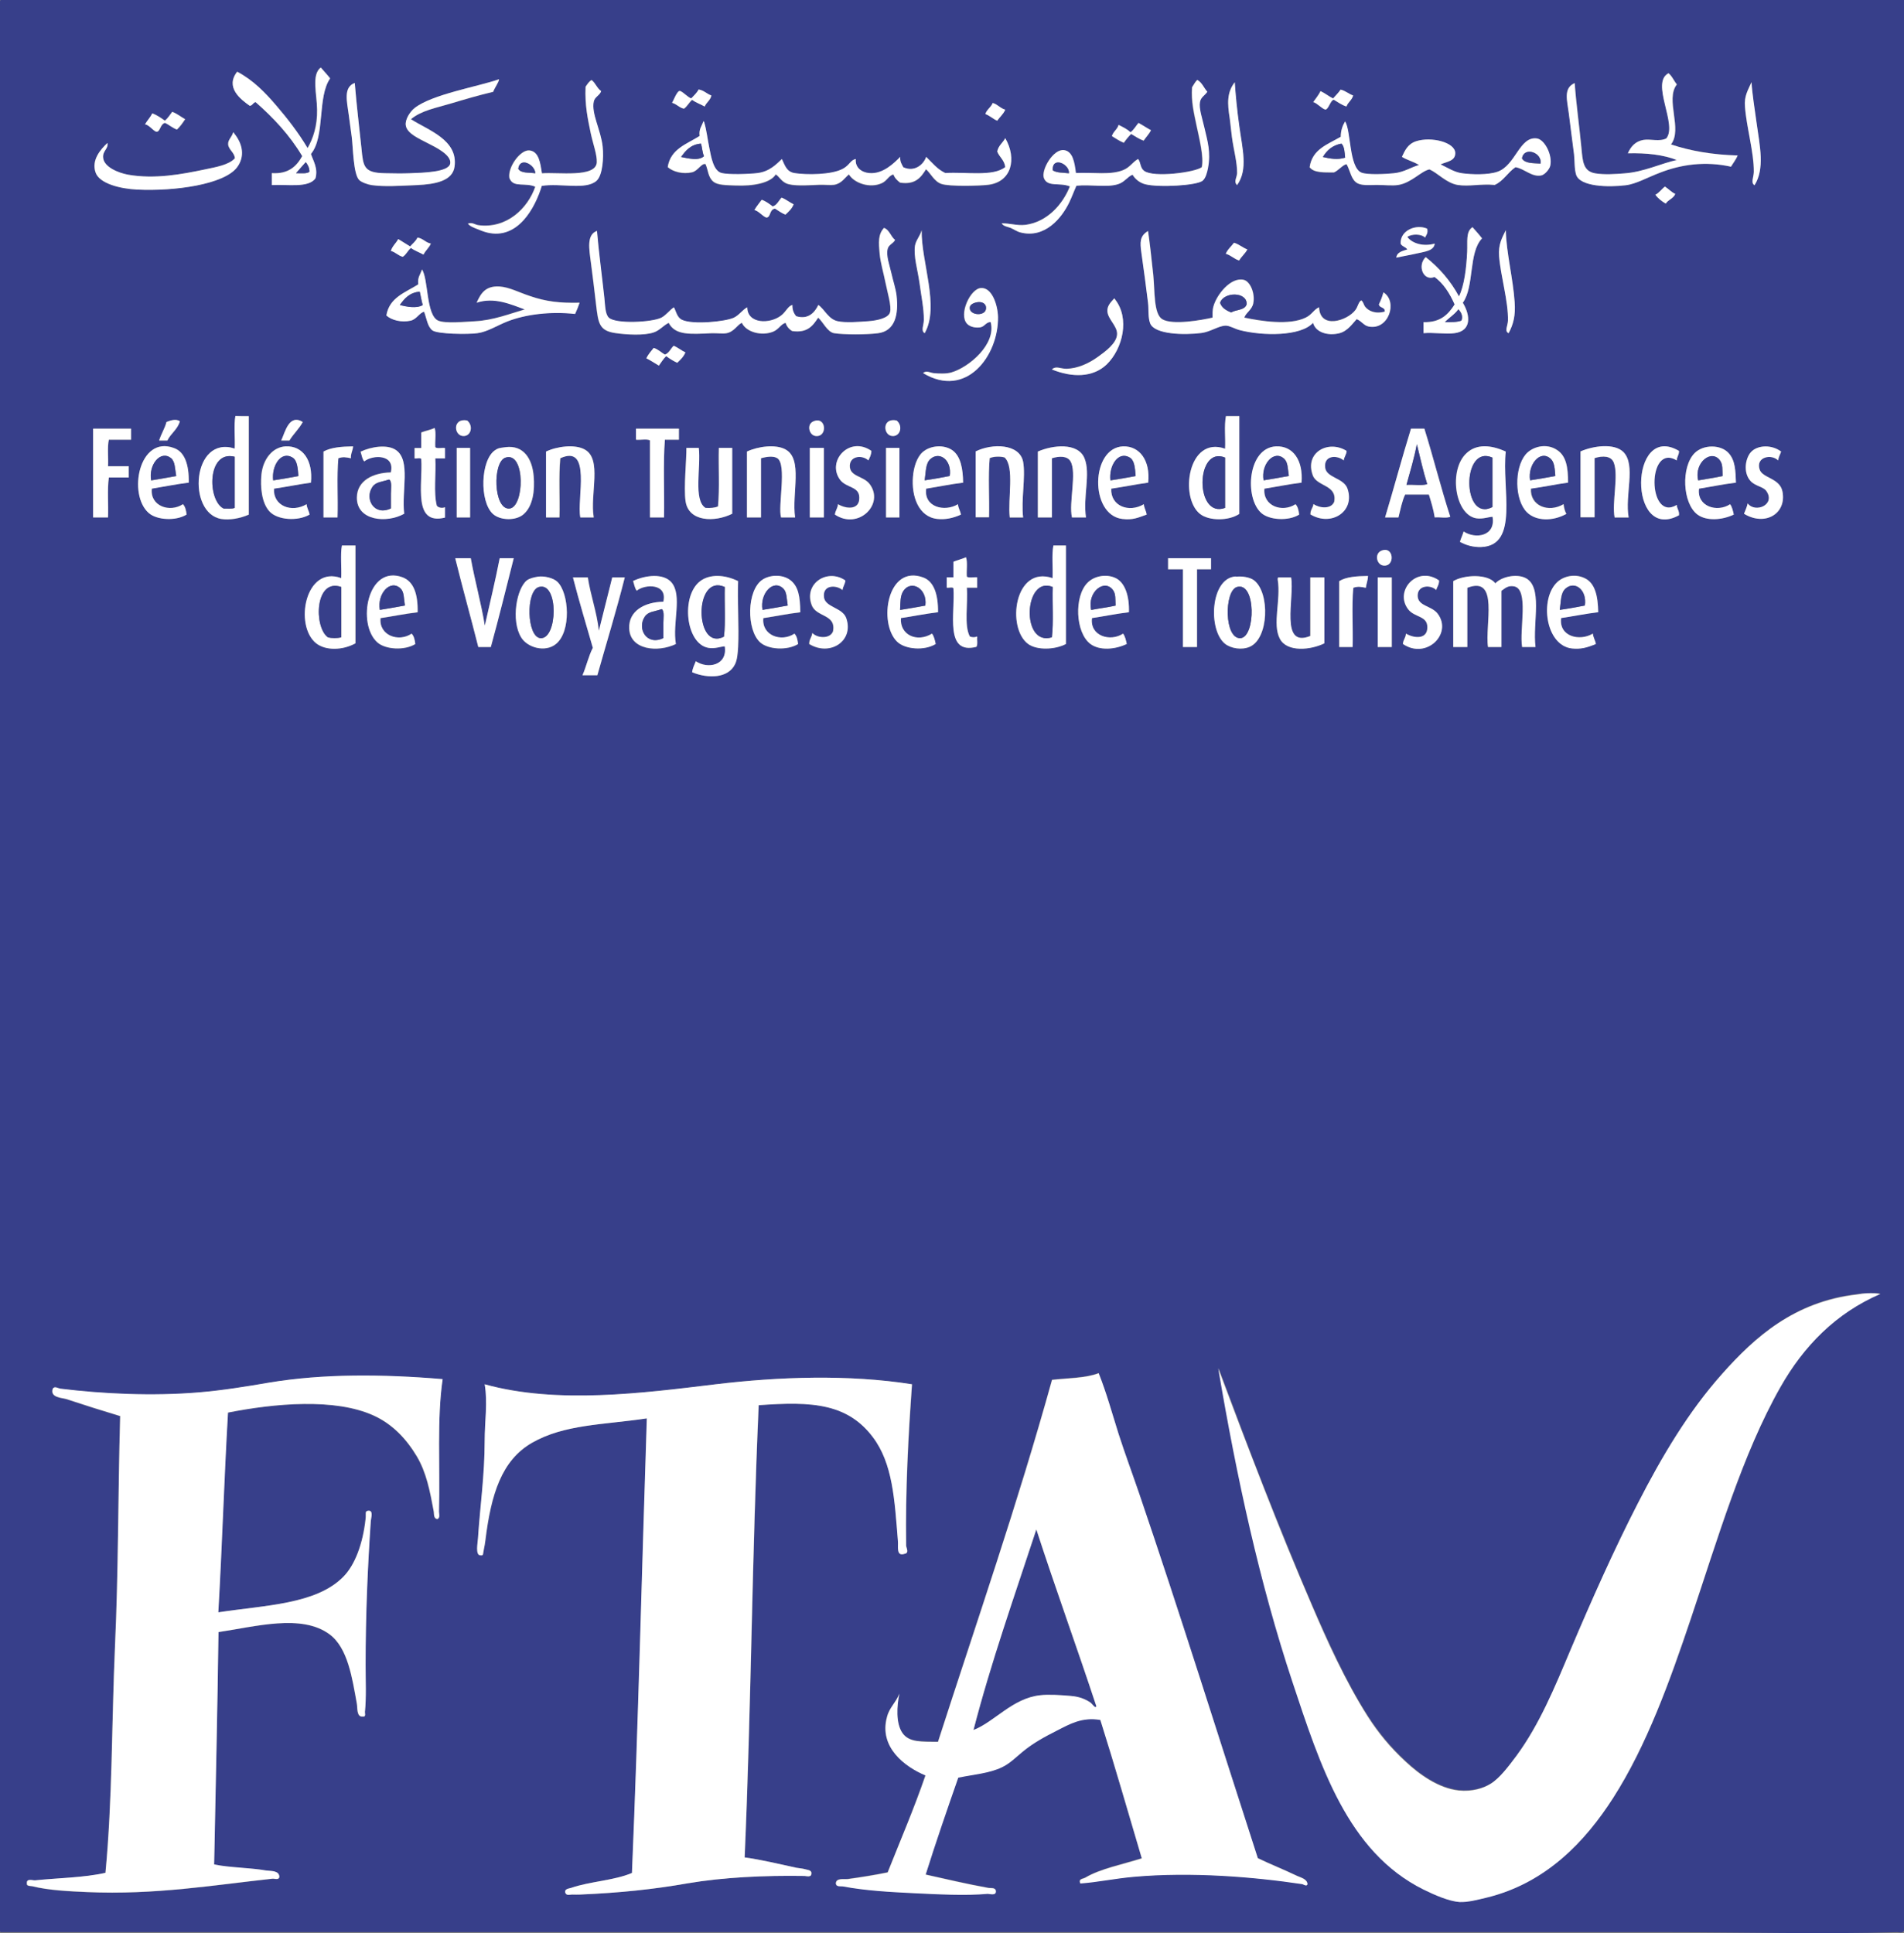 <?xml version="1.0" encoding="utf-8"?>
<!-- Generator: Adobe Illustrator 23.0.3, SVG Export Plug-In . SVG Version: 6.00 Build 0)  -->
<svg version="1.1" id="Layer_1" xmlns="http://www.w3.org/2000/svg" xmlns:xlink="http://www.w3.org/1999/xlink" x="0px" y="0px"
	 viewBox="0 0 1138.9 1156.3" style="enable-background:new 0 0 1138.9 1156.3;" xml:space="preserve">
<rect x="0" y="0" width="1138.9" height="1156.3" fill="#808080" stroke="none"/>
<style type="text/css">
	.st0{clip-path:url(#SVGID_2_);fill-rule:evenodd;clip-rule:evenodd;fill:#373F8A;}
	.st1{fill-rule:evenodd;clip-rule:evenodd;fill:#FFFFFF;}
	.st2{fill-rule:evenodd;clip-rule:evenodd;fill:#373F8A;}
</style>
<g>
	<g>
		<defs>
			<rect id="SVGID_1_" width="1138.9" height="1156.3"/>
		</defs>
		<clipPath id="SVGID_2_">
			<use xlink:href="#SVGID_1_"  style="overflow:visible;"/>
		</clipPath>
		<path class="st0" d="M428.2,828c-43.8,5.3-94.9,12-138.2,0c1.9,10.9,0,21.8,0,34.1c0,20-2.8,39.6-4,58c-0.2,2.9-1.6,10,1.3,10.2
			c2.1,0.2,1.5-0.2,2.2-3.5c0.3-1.3,0.8-4.4,0.9-5.3c3.4-27.8,9.7-48,27.9-58.5c19.4-11.1,42.4-10.7,68.7-14.6
			c-3,90.6-5.1,182.1-8.9,271.9c-10.5,4.5-25.5,5.1-36.3,8.9c-1.4,0.5-4.4,0.5-3.5,3.1c0.6,1.7,2.9,0.8,4,0.9c1.6,0,3.4,0.1,4.9,0
			c23.3-1,43.8-3.1,64.2-6.7c21-3.6,45.9-4.8,70-4.4c0.8,0,4,1,4-1.3c0.5-2.3-2.4-2.3-3.6-2.7c-1.7-0.6-3.8-0.6-5.3-0.9
			c-10.2-2.2-20.8-4.8-31-6.2c3.9-89.1,4.4-181.6,8.4-270.5c15.7-1,29.2-1.6,41.2,1.3c11.6,2.8,20.2,8.7,27,17.7
			c12,15.8,13,37.3,15.1,62.4c0.3,3-1.2,9.3,4,7.5c2.9-0.4,0.9-3.6,0.9-4.9c-0.5-33.2,1.4-66.4,3.5-96.5
			C507.6,822,465.7,823.5,428.2,828L428.2,828z M160.8,827.1c-13.9,2.3-27.6,4.6-41.6,5.8c-28.2,2.4-58,0.9-83.3-2.2
			c-1.3-0.2-3.3-1.7-4.4,0c-1.9,5.4,5.8,5.5,8,6.2c10.6,3.5,22.3,7.2,32.3,10.2c-1.3,45.9-1,92.2-3.1,137.7
			c-2.1,46-1.5,91.5-5.7,135.5c-12.5,2.9-28.5,3-42.1,4.5c-1.3,0.1-5.2-1.3-4.9,1.7c-0.4,2,2.3,1.6,3.1,1.8
			c10.1,2.5,22,3.1,32.8,3.5c40.9,1.8,76-4.2,111.1-8c1-0.1,4,1.1,4-1.3c-0.2-3.7-5.3-3.1-8-3.6c-9.7-1.6-22.1-1.7-31-3.6
			c1-46.3,2-92.4,2.6-139c22.3-3.3,49.7-11,66.4,1.3c11,8.1,13.6,26.1,16.4,41.7c0.4,2.4-0.2,8,3.5,7.5c2.1,0.5,1.3-2.1,1.3-2.7
			c0.9-9.4,0.4-18.3,0.4-27.9c0-30.1,1.2-58.1,3.1-86.3c0.1-2,1.5-6.3-1.3-6.2c-2.4,0.1-1.4,1.5-1.8,4.9
			c-1.6,14.7-6.2,27.4-13.3,34.6c-16.4,16.5-46.8,16.9-74.8,21.3c2.3-39.5,3.4-80.1,5.8-119.5c27.9-5.5,64-8.9,87.2,1.8
			c11.4,5.2,19.6,14.2,25.7,24.3c5.7,9.7,7.9,20.7,10.2,33.2c0.2,1.3-0.2,4.3,2.2,4.4c1.7-0.9,0.9-3.2,0.9-4.4
			c0.8-27-1.2-55.7,2.2-79.3C228.9,821.9,193.3,821.6,160.8,827.1L160.8,827.1z M530.5,1026.8c-5,18.1,10.6,29.8,23,35
			c-6.8,20-14.9,38.8-22.6,58c-7.1,1.5-16.6,3-23.9,4c-2.2,0.3-7-0.8-7.1,2.6c0.2,2.3,3.1,1.5,4.4,1.8c13.3,2.5,27.7,3.3,42.1,4
			c14.5,0.7,31.1,1.6,44.3,0.4c1.3-0.1,5.1,1.3,4.9-1.7c-0.2-2.1-3.2-1.6-4.4-1.8c-13.3-2.4-25.4-5.3-37.6-8
			c6.1-19.7,12.8-38.9,19.5-58c10-2,18.6-2.6,26.1-6.2c4.7-2.2,8.5-6.1,12.4-9.3c6.3-5.3,13.1-9,20.8-12.8
			c7.3-3.7,14.8-8.1,25.7-6.2c8.6,27.2,16.6,55.2,24.8,82.8c-11.3,3.6-24.7,6.2-33.7,11.5c-1.5,0.9-4.3,0.6-3.1,3.5
			c10.1-0.6,20.8-3,32.3-4c34.2-2.9,71.1,0,100.5,4.4c0.6,0.1,2.6,1.7,3.1,0c-0.2-3.1-4.1-3.9-6.2-4.9c-7.9-3.8-16.1-7-23.5-10.6
			c-23.6-73.1-46.5-146.2-70.9-217.9c-4.1-12-8.5-23.8-12.4-35.9c-3.9-12.1-7.2-24.5-11.9-36.3c-7.7,3-18.4,2.9-27.9,4
			c-20.6,74.3-45,144.8-68.2,216.5c-9.5-0.2-17.2,0.6-21.3-5.3c-4-5.8-3.3-16.2-1.8-23.5C535.8,1018.6,532,1021.3,530.5,1026.8
			L530.5,1026.8z M1111,774c-37.6,4.3-61.1,25.5-80.6,47.4c-20.4,23-36.4,50.1-50.5,77.5c-14.1,27.4-27.6,57.7-40.3,87.7
			c-9.5,22.4-18.7,44.7-32.3,63.3c-4.7,6.4-10.1,13.5-15.5,16.8c-4.5,2.8-11.1,4.8-19.1,4c-12.2-1.3-23.8-9.8-31.8-17.3
			c-9.1-8.4-16.4-17.3-22.6-27c-13.4-20.9-24.7-46.2-33.2-66c-20.5-47.5-38-93.6-56.2-142.2c11.1,65.7,24.9,128.8,44.3,187.3
			c16.6,50.3,33,101.8,78.4,124.4c6.6,3.3,15.4,7.2,21.7,7.5c5,0.3,10.9-1.3,16.4-2.7c35.4-8.7,58.7-33.5,75.3-59.4
			c20.2-31.5,34-70.1,46.5-107.2c16.1-47.9,30.9-98.6,53.6-138.6c14-24.7,33.2-44.2,59.8-55.8C1120,773.1,1114.4,773.6,1111,774
			L1111,774z M824.1,345.4c0,13.9,0,27.8,0,41.6c2.8,0,5.6,0,8.4,0c0-13.8,0-27.7,0-41.6C829.7,345.4,826.9,345.4,824.1,345.4
			L824.1,345.4z M764.7,345.4c-0.5,0.1-0.5,0.7-0.5,1.3c2.1,12.3-3.3,26.6,1.3,35.4c4.3,8.2,18.5,6.7,26.6,2.7c0-13.2,0-26.3,0-39.4
			c-2.8,0-5.6,0-8.4,0c0,11.7,0,23.3,0,35c-18.5,7.5-9.3-22.9-11.5-35C769.7,345.4,767.2,345.4,764.7,345.4L764.7,345.4z
			 M354.7,387.4c-2.6,5-3.9,11.2-6.2,16.4c3,0,5.9,0,8.9,0c5.5-19.5,11.3-38.5,16.4-58.5c-2.5,0-5,0-7.5,0
			c-2.7,10.6-5.3,21.3-8,31.9c-1.3-11.5-4.9-20.8-6.6-31.9c-3,0-5.9,0-8.9,0C346.4,359.7,350.6,373.5,354.7,387.4L354.7,387.4z
			 M948,345.8c-6-3-12.8-1.1-16.4,2.2c-10.9,10.1-7.1,38.2,8.8,39.8c4.8,0.5,8.8-0.3,14.2-2.7c-0.4-2.3-1.6-3.8-1.8-6.2
			c-7.9,4.8-20.5,1.8-19-9.3c7.5-1.1,14.5-2.6,22.2-3.5C955.8,356.4,954.1,348.8,948,345.8L948,345.8z M869.2,347.6
			c0,13.1,0,26.2,0,39.4c2.8,0,5.6,0,8.4,0c0-11.8,0-23.6,0-35.4C896.9,344,888,374,890,387c2.6,0,5.3,0,8,0c0-11.2,0-22.4,0-33.6
			c2.3-1.6,3.9-3.3,7.5-2.7c9.2,1.6,3.1,26,4.9,36.3c2.7,0,5.3,0,8,0c-1.9-14.6,5-36.9-6.7-41.6c-5.1-2.1-13.5-0.4-17.3,3.5
			C889.9,343,875.6,343.8,869.2,347.6L869.2,347.6z M842.2,364.4c3.8,5.1,11.4,3.8,11.5,10.6c0.2,7.5-7.7,7-12.8,4
			c-0.1,2.6-1.7,3.6-1.8,6.2c14,9.5,29.8-6.1,20.8-18.1c-3.8-5-12.2-4.3-12-11.1c0.2-6,7.7-6.4,11.1-3.1c0.6-1.9,1.8-3.2,1.7-5.7
			C847.6,338,833.9,353.4,842.2,364.4L842.2,364.4z M801,347.6c0,13.1,0,26.2,0,39.4c2.7,0,5.3,0,8,0c0.3-11.7-0.6-24.5,0.4-35.4
			c2.7-1,4.7-0.6,7.5,0c0.3-2.5,1.3-4.4,1.3-7.1C811.6,344.6,805.2,345,801,347.6L801,347.6z M739.1,344.9
			c-15.1,1.1-16.5,32.2-6.2,40.3c3.6,2.8,10,3.7,14.6,1.8c11.6-4.9,12.3-32.4,2.7-39.8c-2.5-1.9-7.2-2.6-10.2-2.2
			C739.6,345,739.3,344.9,739.1,344.9L739.1,344.9z M666.4,345.4c-5.4-2-12-0.8-15.9,3.1c-8.2,8.1-7.3,30,1.7,36.7
			c5.4,4,14.5,3.4,21.7,0c-0.5-2.3-1-4.6-2.2-6.2c-7.7,5.1-20,1.4-18.6-9.3c7.4-1.1,14.5-2.6,22.1-3.5
			C675.6,356.9,673.1,347.9,666.4,345.4L666.4,345.4z M552.2,345.4c-21.6-8-26.9,27.6-15.5,38.5c4.7,4.5,16.2,5.5,23,1.3
			c-0.5-2.3-1-4.6-2.2-6.2c-9.1,5.5-19.4,0.6-18.6-9.3c7.5-1.1,14.5-2.6,22.2-3.5C561.2,355.2,558.5,347.7,552.2,345.4L552.2,345.4z
			 M485.3,361.8c2.7,7.6,14.9,5.3,12.8,16c-1.8,4.5-9.4,4-12.4,0.9c-0.2,2.6-1.9,3.8-1.8,6.6c12.5,7.6,26.9-1.9,22.1-15.5
			c-2.2-6.3-12.5-6.4-13.3-12.4c-1-7.7,7.3-7.7,11.1-4.4c0.3-2.2,1.5-3.5,1.7-5.7C495,339.8,480.8,348.9,485.3,361.8L485.3,361.8z
			 M472.9,347.2c-4.7-3.7-12.3-3.4-16.8-0.4c-9.5,6.3-9.8,30.2-1.3,37.6c4.8,4.2,16.1,4.9,22.6,0.9c-0.3-2.5-0.8-4.8-2.2-6.2
			c-7.8,5.2-19.7,1-18.6-9.3c7.4-1.1,14.5-2.6,22.1-3.5C478.6,356.6,477.5,350.8,472.9,347.2L472.9,347.2z M418.9,347.6
			c-11.8,8.9-8.6,37.6,4.9,39.9c3.9,0.7,7.3-0.8,9.8-0.9c1.8,11.5-10.2,13.7-17.3,8.9c-0.8,2.2-1.9,4-2.2,6.6
			c9.7,4,21.7,3.6,25.7-4.9c1.2-2.6,1.6-6.8,1.8-10.2c0.6-12-0.5-27.7,0-39.4C433.6,343.7,424.7,343.2,418.9,347.6L418.9,347.6z
			 M401.6,348.5c-4.9-5.7-15.7-4.4-23-0.9c0.7,2,1,4.4,2.2,5.8c5.1-4.1,18.5-4.4,15.9,6.6c-11.1,0.1-20.8,5.5-20.4,16
			c0.5,12.9,17.1,14.5,27.9,9.3C402.1,372.6,408.3,356.3,401.6,348.5L401.6,348.5z M315.3,347.2c-6.2,4.7-9.7,23.8-3.5,34.1
			c3.7,6.1,14.4,9.2,20.8,4c9.3-7.5,7.8-30.5,0.9-37.2c-2.4-2.3-7.8-3.6-11.5-3.1C319.3,345.3,316.7,346,315.3,347.2L315.3,347.2z
			 M240.9,345.4c-21.1-7.9-27.5,28.1-15,39c4.8,4.2,16.1,4.9,22.6,0.9c-0.3-2.5-0.8-4.8-2.2-6.2c-7.9,5.2-19.7,1-18.6-9.3
			c7.4-1.1,14.5-2.6,22.2-3.5C250,355.3,247.5,347.9,240.9,345.4L240.9,345.4z M698.7,333.9c0,2.2,0,4.4,0,6.6c3,0,5.9,0,8.9,0
			c0,15.5,0,31,0,46.5c2.8,0,5.6,0,8.4,0c0-15.5,0-31,0-46.5c2.8,0,5.6,0,8.4,0c0-2.2,0-4.4,0-6.6
			C715.9,333.9,707.3,333.9,698.7,333.9L698.7,333.9z M286.1,387c2.5,0,5,0,7.5,0c4.8-17.5,9.2-35.4,13.7-53.1c-2.8,0-5.6,0-8.4,0
			c-2.6,13.7-5.8,26.9-8.9,40.3c-2.3-13.9-5.9-26.5-8.4-40.3c-3.1,0-6.2,0-9.3,0C276.7,351.8,281.6,369.1,286.1,387L286.1,387z
			 M577.9,333.4c-2.4,1-5.2,1.6-7.5,2.7c0,3.1,0,6.2,0,9.3c-1.3,0-2.7,0-4,0c0,2.1,0,4.1,0,6.2c1.2,0.3,3.5-0.6,4,0.4
			c1.1,14.8-5.5,39.8,13.7,35c0.9-1.3,0.3-4.2,0.5-6.2c-1.3,0.6-3.1,0.6-4.4,0c-3.6-6.7-1-19.7-1.8-29.2c2.1,0,4.1,0,6.2,0
			c0-2.1,0-4.1,0-6.2c-2-0.3-5,0.6-6.2-0.4C578,341.2,578.9,336.4,577.9,333.4L577.9,333.4z M827.6,338.3c7,0.7,6.2-12-1.3-8.9
			C822,331.2,823.4,337.9,827.6,338.3L827.6,338.3z M630.1,326.3c-1,5.6-0.2,13.1-0.5,19.5c-22.8-7.8-27.7,29.8-14.6,39.4
			c5.1,3.8,15.9,3.5,22.6,0c0-19.6,0-39.3,0-58.9C635.1,326.3,632.6,326.3,630.1,326.3L630.1,326.3z M204.6,326.3
			c-1,5.6-0.1,13.1-0.4,19.5c-21.5-7.9-28.3,28.4-15,39c5.7,4.5,15.9,4.2,23.5,0c0-19.5,0-39,0-58.5
			C209.9,326.3,207.2,326.3,204.6,326.3L204.6,326.3z M530,267.9c0,13.8,0,27.7,0,41.6c2.7,0,5.3,0,8,0c0-13.9,0-27.8,0-41.6
			C535.4,267.9,532.7,267.9,530,267.9L530,267.9z M484.4,267.9c0,13.8,0,27.7,0,41.6c2.8,0,5.6,0,8.4,0c0-13.9,0-27.8,0-41.6
			C490.1,267.9,487.3,267.9,484.4,267.9L484.4,267.9z M410.5,267.9c0.1,7.2-1.6,23.8-0.5,31.9c1.8,12.5,17.4,12.7,27.9,7.5
			c0-13.1,0-26.3,0-39.4c-2.7,0-5.3,0-8,0c-0.3,11.5,0.6,24.2-0.5,35c-1.9,0.8-4.5,1-7.5,0.9c-7.4-4.6-2.6-24.4-4-35.9
			C415.5,267.9,413,267.9,410.5,267.9L410.5,267.9z M273.2,267.9c0,13.8,0,27.7,0,41.6c2.6,0,5.3,0,8,0c0-13.9,0-27.8,0-41.6
			C278.5,267.9,275.9,267.9,273.2,267.9L273.2,267.9z M1048.1,269.7c-4,3.4-5.8,12.9-0.9,18.1c2.8,3,7.5,3.3,9.3,5.8
			c6,8.4-6.6,13.6-11.1,7.5c-0.5,2.3-1.4,4.2-2.2,6.2c12.7,7.7,25.7-0.1,23-13.3c-1.7-8.2-12.1-7.9-13.7-13.3
			c-2.3-7.5,7.1-9.3,11.1-5.3c0.3-2.1,1.2-3.5,1.8-5.3C1059.8,265.9,1052,266.3,1048.1,269.7L1048.1,269.7z M1033.9,271
			c-4.7-5.2-15.1-5.2-20.3,0c-8.1,8.1-7.3,30,1.7,36.8c5.4,3.9,14.5,3.4,21.7,0c-0.5-2.4-1-4.6-2.2-6.2c-7.7,5.1-20,1.4-18.6-9.3
			c7.4-1.1,14.5-2.6,22.1-3.6C1038.1,281.5,1038,275.4,1033.9,271L1033.9,271z M1004.3,308.2c0.3-2.8-1.3-3.7-1.3-6.2
			c-17.6,10.7-18-37.5,0-26.6c0-2.3,1.5-3.3,1.3-5.7C974.5,252.2,973.7,324.9,1004.3,308.2L1004.3,308.2z M971.1,270.5
			c-5.5-5.6-18.2-3.7-25.7-0.4c0,13.1,0,26.3,0,39.4c2.8,0,5.6,0,8.4,0c0-11.8,0-23.6,0-35.4c5.1-1.6,9.9-1.4,11.5,2.7
			c2.9,7.5-1.2,24,0.5,32.8c2.8,0,5.6,0,8.4,0C971.8,296.2,978.7,278.3,971.1,270.5L971.1,270.5z M931.7,269.2
			c-6.5-4.4-15-2.1-19,2.6c-6.7,8-6.7,27.1,0.9,34.6c5.3,5.2,15.2,5.5,23.5,0.9c-1-1.5-1.4-3.6-1.7-5.8c-8.9,5.3-20.1,1.1-19.5-9.3
			c7.6-1,14.6-2.5,22.2-3.6C938,279.3,936.7,272.7,931.7,269.2L931.7,269.2z M877.2,271c-10.9,9.8-7.1,36.8,5.7,39
			c3.9,0.7,7.3-0.8,9.8-0.9c2.1,11.7-10.2,13.5-17.3,8.8c-0.6,2.2-1.6,4-2.2,6.2c3.6,2,8,3.3,12.8,3.1c22.8-0.9,12.1-35.3,14.6-57.1
			C891.7,266,883.2,265.5,877.2,271L877.2,271z M785.1,284.3c2.5,6.9,14.8,5.6,12.8,15.9c-1.9,4.6-8.7,3.8-12.4,1.3
			c-0.3,2.4-1.9,3.4-1.8,6.2c12.5,7.5,27-1.8,22.1-15.5c-2.2-6.3-12.5-6.4-13.3-12.4c-1-7.7,7.3-7.7,11.1-4.4
			c0.3-2.2,1.7-3.3,1.7-5.7C794.6,262.9,780.2,270.6,785.1,284.3L785.1,284.3z M763.4,267c-17,0.6-19.2,30.8-8.8,39.9
			c4.8,4.2,16.2,4.9,22.6,0.9c-0.3-2.5-0.8-4.8-2.2-6.2c-7.9,5.2-19.6,1.1-18.6-9.3c7.5-1.1,14.5-2.6,22.2-3.6
			C779.6,275.5,773.6,266.6,763.4,267L763.4,267z M671.8,267c-19.4,0.7-20.2,41-0.5,43.4c6.3,0.8,9.5-0.8,14.6-2.6
			c-0.4-2.3-1.5-3.8-1.7-6.2c-8.9,5.3-20,1.1-19.5-9.3c7.5-1,14.6-2.5,22.1-3.6C688.2,275.5,681.7,266.7,671.8,267L671.8,267z
			 M648.7,274.1c-3.9-9.5-19.1-7.9-27.9-4c0,13.1,0,26.3,0,39.4c2.8,0,5.6,0,8.4,0c0-11.8,0-23.6,0-35.4c4.6-1.5,9.2-1.4,11.1,1.8
			c3.9,6.7-1.1,24.8,0.9,33.6c2.8,0,5.6,0,8.4,0C647.7,297.1,652.5,283.4,648.7,274.1L648.7,274.1z M612,276.3
			c-2.1-10.9-18.6-11.1-28.4-6.2c0,13.1,0,26.3,0,39.4c2.7,0,5.3,0,8,0c0.3-11.7-0.6-24.5,0.4-35.4c2.2-1,6.2-1.2,8.9-0.4
			c6.1,5.7,1.9,24.7,3.1,35.9c2.7,0,5.3,0,8,0C610.7,299.1,613.6,285.2,612,276.3L612,276.3z M569.5,269.2
			c-5.1-3.4-13.2-2.8-17.7,1.3c-3.6,3.2-5.3,9.3-5.7,14.6c-1,11.7,3.3,24.1,14.6,25.3c4.6,0.5,9.3-0.5,14.1-2.6
			c-0.4-2.3-1.5-3.8-1.8-6.2c-7.9,4.8-20.5,1.8-19-9.3c7.4-1.1,14.5-2.6,22.1-3.6C576,280.6,574.7,272.7,569.5,269.2L569.5,269.2z
			 M502.6,286.9c3.8,5,11.4,3.8,11.5,10.6c0.2,7.5-7.7,7-12.8,4c-0.1,2.6-1.5,3.8-1.8,6.2c14.1,9.4,29.8-6.2,20.8-18.2
			c-3.7-5-12.1-4.3-11.9-11.1c0.2-6,7.6-6.4,11.1-3.1c0.8-1.7,1.7-3.3,1.8-5.7C508,260.5,494.3,275.9,502.6,286.9L502.6,286.9z
			 M469.8,268.8c-5.8-3.2-16.5-1.8-23,1.3c0,13.1,0,26.3,0,39.4c2.8,0,5.6,0,8.4,0c0-11.8,0-23.6,0-35.4c3.5-1,7.5-1.5,9.8,0
			c5.8,3.9,0.2,28.8,2.2,35.4c2.8,0,5.6,0,8.4,0C473.5,295.1,480.5,274.5,469.8,268.8L469.8,268.8z M349.8,268.8
			c-5.8-3.1-16.6-1.8-23,1.3c0,13.1,0,26.3,0,39.4c2.6,0,5.3,0,8,0c0.3-11.7-0.6-24.5,0.5-35.4c18.9-8.6,9.8,24.3,12,35.4
			c2.6,0,5.3,0,8,0C352.8,295.4,360.4,274.5,349.8,268.8L349.8,268.8z M296.2,269.2c-8.7,5.9-9.5,30.6-1.3,38.1c4.4,4,14,4.3,18.6,0
			c5.3-4.8,6.5-13.9,5.8-22.6c-0.9-10.4-6.1-18.6-16.8-17.3C298.3,268,297.9,268.1,296.2,269.2L296.2,269.2z M236.9,269.2
			c-5.2-3.7-14.9-2.1-21.3,0.9c0.7,2,1,4.4,2.2,5.8c5-4.1,18.6-4.4,15.9,6.6c-10.6,0.2-20.3,4.9-20.3,15c-0.1,14,17.8,15.7,28.3,9.7
			C240.1,293.7,245.8,275.6,236.9,269.2L236.9,269.2z M193.5,270.1c0,13.1,0,26.3,0,39.4c2.8,0,5.6,0,8.4,0
			c0.3-11.7-0.6-24.5,0.5-35.4c2.7-1,4.7-0.6,7.5,0c-0.1-2.9,1.2-4.5,1.3-7.1C204.4,267.1,197.9,267.6,193.5,270.1L193.5,270.1z
			 M170.9,267c-7.9,0.3-13.7,7.5-14.6,16.8c-0.8,7.4,0.1,17.1,4.9,22.2c4.7,5,16.6,5.9,23.9,1.8c-0.4-2.3-1.6-3.8-1.8-6.2
			c-8.8,5.3-20,1.1-19.5-9.3c7.5-1,14.6-2.5,22.1-3.6C187.3,275.3,181.1,266.6,170.9,267L170.9,267z M104.1,267.9
			c-21-7.8-27.8,27.9-15,38.9c4.8,4.2,16.1,4.9,22.6,0.9c-0.3-2.5-0.8-4.8-2.2-6.2c-7.8,5.2-19.8,1.2-18.6-9.3
			c7.4-1.1,14.5-2.6,22.1-3.6C113.1,277.7,110.4,270.2,104.1,267.9L104.1,267.9z M844,256.4c-5.4,17.5-10.2,35.5-15.5,53.1
			c2.7,0,5.3,0,8,0c1.2-4.7,2.1-9.7,4-13.7c4.7,0,9.4,0,14.2,0c1.4,4.4,2.8,8.8,3.5,13.7c3-0.3,7.1,0.6,9.3-0.4
			c-5.6-17.2-10-35.4-15.5-52.7C849.3,256.4,846.6,256.4,844,256.4L844,256.4z M380.4,256.4c0,2.2,0,4.4,0,6.6
			c2.7,0.3,6.5-0.6,8.4,0.4c0,15.3,0,30.7,0,46.1c2.8,0,5.6,0,8.4,0c0.3-15.4-0.6-31.9,0.5-46.5c2.8,0,5.6,0,8.4,0
			c0-2.2,0-4.4,0-6.6C397.5,256.4,388.9,256.4,380.4,256.4L380.4,256.4z M55.8,256.4c0,17.7,0,35.4,0,53.1c3,0,5.9,0,8.9,0
			c0.3-7.8-0.6-16.8,0.5-23.9c4,0,8,0,11.9,0c0-2.2,0-4.4,0-6.7c-4.1,0-8.3,0-12.4,0c0.3-5.2-0.6-11.5,0.5-15.9c4.4,0,8.8,0,13.3,0
			c0-2.2,0-4.4,0-6.6C70.9,256.4,63.3,256.4,55.8,256.4L55.8,256.4z M259.9,255.9c-2.4,1.2-5.5,1.6-8,2.7c0,3.1,0,6.2,0,9.3
			c-1.3,0-2.6,0-4,0c0,2.1,0,4.1,0,6.2c1.2,0.3,3.5-0.6,4,0.4c1,15.1-5.3,39.8,14.2,35c0-2.1,0-4.1,0-6.2c-1.7,0.8-4,0.3-4.9-0.9
			c-2-7.7-0.3-19.1-0.9-28.3c1.9,0,3.8,0,5.8,0c0-2.1,0-4.1,0-6.2c-1.8-0.3-4.7,0.6-5.8-0.5C260.1,263.8,261,258.9,259.9,255.9
			L259.9,255.9z M533.6,260.8c4.9,0.5,6.7-6.1,2.7-9.3C527.5,249.7,528.2,260.3,533.6,260.8L533.6,260.8z M488,260.8
			c7.2,0.8,6.4-12-1.3-8.8C482.3,253.7,483.9,260.4,488,260.8L488,260.8z M276.8,260.8c4.9,0.5,6.7-6.1,2.6-9.3
			C270.7,249.9,271.4,260.3,276.8,260.8L276.8,260.8z M168.3,263.5c1.6,0,3.3,0,4.9,0c2.4-3.9,5.8-6.9,8-11.1
			C172.9,247.4,170.6,258.3,168.3,263.5L168.3,263.5z M99.6,252.4c-1.1,4.1-3.2,7.1-4.4,11.1c1.6,0,3.2,0,4.9,0
			c2.1-4.3,6.1-6.6,7.5-11.5C105.3,250.3,101.9,251.5,99.6,252.4L99.6,252.4z M733.3,248.9c-1.1,5.6-0.1,13.1-0.5,19.5
			c-22.2-7.9-27.4,29.2-15,39c5.3,4.2,16.9,4.3,23.5,0c0-19.5,0-39,0-58.5C738.6,248.9,735.9,248.9,733.3,248.9L733.3,248.9z
			 M140.8,248.9c-1,5.6-0.1,13.1-0.4,19.5c-25.4-8.3-28.7,38.7-8,42.1c4.8,0.8,11.1-0.3,16.4-2.6c0-19.6,0-39.3,0-58.9
			C146.1,248.9,143.5,248.9,140.8,248.9L140.8,248.9z M403,206.8c-1.8,1.7-2.7,4.4-5.3,5.3c-2.2-1.3-4-3.1-6.7-4
			c-1.6,2-3.2,3.8-4.4,6.2c2.6,1.3,5,2.9,7.5,4.4c1.4-2,2.7-4.1,4.4-5.7c2,1.5,4.2,2.9,6.6,4c1.9-1.8,3.8-3.6,4.9-6.2
			C407.5,209.6,405.5,207.9,403,206.8L403,206.8z M662,217.9c9.6-9.3,14-27.6,4.9-39c0-0.3-0.1-0.5-0.5-0.4c-2.5,2.8-4,4.6-4,7.5
			c0.1,4.8,5.9,8.8,5.8,13.7c-0.1,5.6-7.2,10.6-11.5,13.7c-5.4,3.8-11.9,6.9-18.6,7.1c-3.8,0.1-6.3-1.9-8.9,0.4
			C641.3,225.9,653.7,225.9,662,217.9L662,217.9z M596.9,189.5c-0.1-7.2-3.5-17.7-10.2-17.3c-6.4,0.4-13.5,15.7-8.4,21.3
			c1.9,2.1,5.4,2.7,8,2.2c2.6-0.5,3.5-3.3,6.2-3.1c3.5,13.1-12.8,27-23.5,30.1c-3.1,0.9-7.3,0.8-10.7,0.4c-1.8-0.2-4.4-1.8-6.2,0
			C577.9,238.7,597.3,212.9,596.9,189.5L596.9,189.5z M250.2,170c-7.7,4.9-17.3,7.8-19.1,18.6c3,2.8,9.1,4.4,14.6,3.1
			c3.5-0.8,5.4-4.9,8-5.3c1.6,4.4,2,8.7,4.9,11.1c2.9,2.3,21.6,2.5,27,1.7c6.1-0.8,11.8-4.6,18.1-7.1c10.9-4.2,25.6-6,40.3-4.4
			c1-2.1,1.9-4.3,2.7-6.7c-12.2,0.3-20.4-0.8-29.7-4c-6.6-2.2-12.4-5.4-18.2-5.7c-8.5-0.5-11.2,4.1-13.7,9.7
			c10.6-3.6,20.7,1.1,28.8,4c-8.5,2.4-18.9,6.6-30.1,7.1c-5.6,0.2-17.4,1.4-21.7-0.4c-7.4-3.2-5.8-25.1-9.7-30.6
			C251.6,164,249.6,165.8,250.2,170L250.2,170z M738.2,145.2c-1.5,2.3-3.7,3.9-4.9,6.6c3.1,0.8,4.9,3.1,8,4c1.4-2.5,3.6-4.1,4.9-6.6
			C743.2,148.1,741.2,146.1,738.2,145.2L738.2,145.2z M249.8,142.1c-1,2.2-2.9,3.6-4.4,5.3c-2.4-1.5-4.7-2.9-7.1-4.4
			c-1.4,2.5-3.6,4.1-4.4,7.1c2.8,0.7,4.3,2.8,7.1,3.5c2.1-1.3,3-3.8,4.9-5.3c2.2,1.6,5.1,2.6,7.5,4c1.2-2.5,3.3-4.1,4.4-6.6
			C254.5,145.1,253.1,142.6,249.8,142.1L249.8,142.1z M695.2,190.8c-5.1-3.3-4.3-16.7-5.3-26.6c-1.1-9.9-2.3-20.7-3.1-26.1
			c-5,3.1-4.8,6.9-4,12.8c1.4,10.6,2.8,20.8,4,30.1c0.6,4.6-0.1,8.8,1.3,12.4c2.7,6.7,20.3,7,30.6,5.7c5.6-0.7,10.4-4.4,14.6-4.4
			c2.4,0,5.4,1.9,8.4,2.7c13.6,3.5,36.6,3.8,43.8-4.4c1.5,5.7,8.9,8,15.9,6.2c4.9-1.3,8-6.1,10.2-8.4c3.1,1.3,4.2,3.8,7.1,4.4
			c11.9,2.5,17.7-14.8,8.9-20.4c-0.7,2.5-1.5,4.9-2.7,7.1c0.2,2.4,3.8,1.5,3.5,4.4c-5.7,1.6-10-0.4-11.9-3.1c-0.9-1.2-1-2.8-2.2-3.6
			c-1.7,1-1.9,3.7-3.5,5.8c-4.9,6.3-21.2,11.7-21.7-1.7c-3.1,1.4-4.2,4.3-8,6.2c-9.7,4.8-27,2.1-36.7,0c0.8-2.8,4.5-4.7,5.3-8.4
			c1.3-5.8-1.7-13.2-5.7-14.2c-7.8-1.8-16.4,9.1-18.1,16c-0.5,1.9-0.5,4.6-0.5,6.6C719.2,191.4,701.2,194.7,695.2,190.8L695.2,190.8
			z M896.7,153.2c0.9,11.7,5.6,27.2,5.3,38.5c-0.1,3.2-2.2,6.3,0.4,7.5c2.8-5.4,4.1-10.6,3.6-18.6c-0.9-13.8-5.1-29.7-5.3-43
			C898.4,142.5,896.2,146,896.7,153.2L896.7,153.2z M547.3,147c-1,6.3,1.6,14.3,2.7,22.2c1,7.6,2.7,15.7,2.6,22.1c0,3.3-2,6.5,0.5,8
			c9.1-15.9-2-42.4-1.8-61.6C550.5,141,547.9,143.5,547.3,147L547.3,147z M528.7,136.4c-3.7,3.9-3.3,8.8-2.6,15.5
			c0.5,5.4,2.4,11.4,3.5,17.3c1.2,6,3.7,13.9,2.7,17.7c-0.9,3.4-7.5,4.9-12.8,5.3c-5.5,0.4-13.8,1.1-18.6,0
			c-5.5-1.2-7.9-7.2-11.5-9.7c-2.1,4.4-6,8.9-13.3,6.7c-1.3-1.6-2.4-3.6-2.2-6.7c-2.6,0.6-3.8,4-6.6,6.2c-6.8,5.4-20.3,5.2-20.4-4.8
			c-2.7,1.4-4.7,4.6-8,6.2c-5.1,2.4-24.7,4.3-31,1.3c-3.1-1.5-3.6-5.4-4.9-7.5c-2.7,1.8-4.5,4.6-7.5,6.2c-5.5,2.8-27.3,3.9-31.4,0
			c-2.2-2.1-2.1-7.1-2.7-12c-1.5-13.7-3.3-27.1-4.4-39.9c-6.3,2.2-4.6,10.7-3.6,19.1c1.2,8.9,2,16.1,3.1,25.2
			c1.3,10.7,1.7,15.4,11.5,16.8c6.7,1,17.3,1.5,23-0.4c3.4-1.2,5.8-4.2,8.9-5.7c3.9,7.5,12.7,6.8,25.7,6.2c3.4-0.1,6.6,0.4,8.8,0
			c4.7-0.7,6.7-5.3,9.3-6.2c2.6,5.6,11.8,8,18.6,5.3c3.6-1.4,4.7-4.6,7.5-5.3c0.8,2.2,2.1,3.8,4,4.9c9.2,1.3,12.4-3.2,15.5-8
			c2.9,2.3,5.5,8.7,9.7,9.3c6.2,0.9,19,0.9,26.1,0c10.3-1.3,12.4-11.2,11.1-22.6c-0.5-4.1-2.1-8.8-3.1-13.3
			c-1.1-4.9-3.3-10.6-2.2-14.6c0.7-2.6,3.4-3.2,4.4-5.3C532.8,141.5,532.1,137.5,528.7,136.4L528.7,136.4z M877.6,150.6
			c-0.4,10-1.7,20.3-4.9,26.6c-5.1-9.4-11.8-17.1-19.9-23.5c-5.2,5.1-1.5,14.7,5.3,11.9c5.4,4,9.1,9.9,12,16.4
			c-3.8,6-8.5,11-18.6,10.6c0,2.2,0,4.4,0,6.6c5.9-0.5,13.3,0.7,18.6,0c10.2-1.4,9.5-10.5,4.9-18.2c7-9.7,3.3-30,11.5-38.5
			c-1.8-2.3-3.8-4.5-5.7-6.7C876.7,138.5,877.9,144.4,877.6,150.6L877.6,150.6z M837.8,145.7c0.7,1.8,3,2,4,3.5
			c-2.9,0.9-6.2,1.5-6.6,4.9c3.7-0.9,8.6-1.7,12.8-2.6c3.9-0.9,9.7-1.3,10.2-5.8c-6.4,1.9-13.4,0.1-16.4-4c2.7-1.8,8.4-1.8,10.6,0.4
			c0.7-1.6,1.9-2.6,1.3-5.3C847.3,133.9,837.5,137.6,837.8,145.7L837.8,145.7z M467.6,118.2c-1.7,1.8-2.7,4.4-5.3,5.3
			c-2-1.5-4-3.1-6.6-4c-1.5,2.1-3.2,3.9-4.4,6.2c2.3,0.1,6,4.7,7.5,4.4c2.3-0.4,1.5-4.9,4.9-5.3c2.1,1.2,3.9,2.6,6.2,3.6
			c1.9-1.8,3.9-3.5,4.9-6.2C472.2,121,470.3,119.3,467.6,118.2L467.6,118.2z M990.1,116.5c1.7,2.2,3.8,3.9,6.2,5.3
			c1.5-2.3,4.7-3,5.7-5.8c-2.4-1.1-4-3.1-6.2-4.4C993.9,113.1,992.5,115.3,990.1,116.5L990.1,116.5z M136.4,86.3
			c0.1,3.1,3.9,5,4,8.4c-3.5,3.9-11,5.2-18.2,6.7c-13.4,2.8-29.7,5.9-45.6,3.1c-6.2-1.1-14.6-4.7-15-10.2c-0.3-4.2,3.2-5.2,2.6-8.8
			c-4.2,3.9-9.7,10.3-7.1,17.7c2.3,6.6,14.6,9.7,24.8,10.2c22.6,1.1,52-3,59.8-13.3c4.8-6.3,3.5-13.9-1.8-20.4
			c0-0.3-0.1-0.5-0.5-0.5C138.6,82.2,136.3,83.6,136.4,86.3L136.4,86.3z M676.2,79.2c-2-1.9-4.5-3.1-7.1-4.4c-0.8,2.7-3.2,3.9-4,6.7
			c2.3,1.4,4.5,2.9,7.1,4c1.4-1.9,2.8-3.7,4.4-5.3c2.5,1.4,4.7,3,7.5,4c1.4-2.1,3.2-3.9,4.4-6.2c-2.6-1.4-4.9-3-7.5-4.4
			C679.4,75.4,678.2,77.7,676.2,79.2L676.2,79.2z M801.9,81.9c-7.8,4.5-17.1,7.4-18.6,18.2c2.4,3.5,8.7,3.2,14.6,3.1
			c2.7-1.2,5.4-4.6,7.5-4.9c2.3,4.1,2.7,9.5,6.7,11.5c2.9,1.4,7.4,0.9,11.5,0.9c4.3,0,9.4,0.6,12.8,0c7.9-1.3,13.7-8.4,18.6-9.3
			c5.1,2.3,10,8.1,16.8,9.3c6.9,1.1,13.8-0.8,22.2,0c5.3-2.4,7.8-7.5,12.4-10.6c5.3,0.8,9.8,6.1,15.5,4.9c2-0.4,4.8-3.7,5.3-5.7
			c1.5-6.5-3.4-15.8-8-16.4c-10.4-1.4-12.6,16.1-23.5,19.9c-5.6,2-15.5,1.7-21.3,0.9c-4.6-0.7-8.6-3.4-12.8-5.3c4-1.6,8.8-2,8.8-6.7
			c0.1-6.5-14.4-10.1-23.5-7.1c-5,1.7-6.6,5.5-8.4,9.3c3.1,1.9,7.2,2.9,10.2,4.9c-4.7,1.2-8.8,4.2-15,4.9c-4.7,0.5-16,1-19.5-0.4
			c-7.4-3.2-6.1-25-9.7-30.6C803.1,75.1,802,78,801.9,81.9L801.9,81.9z M418.5,81.5c-7.7,4.9-17.4,7.7-19.1,18.6
			c3.1,2.8,9.2,4.4,14.6,3.1c3.6-0.9,5.5-5.5,8-4.9c1.7,3.7,1.4,7.9,4.8,10.6c2.5,2.1,7.6,2,12.9,2.2c11.3,0.5,21.3-1.6,24.3-6.6
			c1.8,0.9,3.2,3.9,6.2,5.3c3.9,1.8,12.5,1.2,19.9,0.9c3.5-0.1,6.7,0.3,8.8,0c4.5-0.7,6.6-4.5,8.9-6.2c3.1,5.2,12.3,8.4,19.5,5.3
			c3.3-1.4,4.2-4.6,7.1-5.3c0.8,2.2,2.3,3.6,4,4.9c9.2,1.4,12.5-3.2,15.5-8c2.8,2.5,5,7.5,9.3,8.8c4.8,1.5,22.3,1.1,27.9,0.5
			c13.9-1.7,17.3-15.5,10.2-27.9c-1.5,2.8-4.1,4.4-4.8,8c1.4,3.3,4.3,5.1,4.8,9.3c-7.3,5.8-23.5,2.7-35.8,3.6
			c-4.9-2.2-7.9-6.3-11.5-9.7c-1.6,4.7-7.1,9.2-13.7,6.2c-0.8-1.8-2-3.3-1.8-6.2c-3.4,3.5-10.3,10.5-18.6,9.7
			c-4.3-0.4-8.5-3.1-8-8.4c-3.1,0.6-3.6,3.6-7.5,5.7c-6.8,3.8-22.4,3.7-29.2,2.7c-4.9-0.8-6-5.2-7.5-8.4c-3.2,2.9-7.3,7.5-14.6,8.4
			c-5.1,0.6-17,1-21.3,0c-5.1-1.2-6.5-9.7-7.5-15c-1.1-5.4-1.7-10.9-3.1-15.5c0-0.3-0.1-0.5-0.5-0.4
			C419.8,75.5,417.9,77.2,418.5,81.5L418.5,81.5z M103.2,66.9c-1.5,1.8-2.6,3.9-4.4,5.3c-2.3-1.7-4.7-3.3-7.5-4.4
			c-1.2,2.5-3.1,4.3-4.4,6.6c2.3,0,5.5,4.7,7.1,4.4c2.1-0.3,1.9-4.6,4.9-5.3c2.5,1.2,4.4,3,7.1,4c1.9-1.8,3.4-3.9,4.9-6.2
			C108.2,69.9,106,68,103.2,66.9L103.2,66.9z M589.4,68.2c2.7,1,4.4,2.9,7.1,4c1.5-2.3,3.7-4,4.8-6.6c-3-0.8-4.5-3.2-7.5-4
			C592.8,64.2,590.3,65.4,589.4,68.2L589.4,68.2z M801.9,53.6c-1.3,2-2.9,3.5-4.5,5.3c-2.6-1.3-4.8-3.2-7.5-4.4
			c-1.2,2.5-2.9,4.5-4.4,6.6c2,0.2,6,4.7,7.5,4.4c1.7-0.3,3-5.8,4.9-5.8c2.5,1.4,4.6,3.1,7.5,4c0.9-2.6,3.3-3.8,4-6.6
			C806.7,56.2,804.9,54.3,801.9,53.6L801.9,53.6z M418,53.6c-1.1,2.1-2.8,3.7-4.4,5.3c-1.8-0.3-5.6-4.7-7.1-4.4
			c-1.6,0.3-3.8,6.3-4.4,7.1c2.8,0.7,4.2,2.9,7.1,3.5c2-1.4,3-3.8,4.9-5.3c2.2,1.6,5.1,2.6,7.5,4c1-2.5,3.4-3.7,4-6.6
			C422.8,56.2,421.2,54.1,418,53.6L418,53.6z M1043.7,63.7c0.9,11.8,5.4,27.4,5.3,39c0,3.3-1.9,6.6,0.4,8c6.2-9.8,3.3-23.2,1.3-36.8
			c-1.2-8.5-2.7-18.2-3.1-24.8C1045.7,53.7,1043.2,57.4,1043.7,63.7L1043.7,63.7z M735.5,70.8c0.6,3.7,0.8,7.4,1.3,11.1
			c1,7.6,3.3,15.2,3.1,21.7c-0.1,2.6-2.2,5.1,0,7.1c6.7-9.3,3.2-21.8,1.3-35.4c-1.2-9-2.2-19.5-2.7-26.1
			C733.9,55.2,734.1,61.7,735.5,70.8L735.5,70.8z M716,47.8c-1.3,1.2-2.1,3-3.1,4.4c-0.7,8.5,1.1,15.6,2.7,23
			c1.5,7.2,4.5,18.8,3.1,24.8c-3.9,3.1-28.9,6.4-34.5,2.2c-2.5-1.9-1.9-5-3.6-7.1c-3.4,2-4.8,4.9-8.8,6.6
			c-7.6,3.1-17.9,1.3-28.4,1.8c-0.8-6.2-1.8-13-7.1-13.7c-6.4-0.9-13.9,12-12,16.8c2.2,5.5,9.3,2.3,15.5,4.9
			c-4.2,10.8-13.6,21.3-26.6,23c-4.9,0.6-9.1-1-14.2-0.9c1.2,1.8,3.6,1.9,5.3,2.7c1.9,0.8,3.8,2.1,5.8,2.7
			c14.8,3.9,24.8-8.8,29.2-17.7c1.7-3.4,2.9-6.9,4.4-10.2c8.5-0.9,18,1.2,24.8-0.9c3.9-1.2,5.7-4.6,8.8-5.7c1.6,2.6,4.2,4.9,7.5,5.7
			c8,2.1,31.4,0.8,34.5-2.2c1.8-1.6,2.7-5,3.1-7.5c1.8-9.6-0.3-16.2-2.2-24.3c-1.2-5.3-3.3-11.2-2.6-15.1c0.5-2.8,2.9-4,4.4-6.2
			C720.1,52.6,719,49.3,716,47.8L716,47.8z M353.8,47.8c-1.6,0.9-2.5,2.5-3.6,4c-0.5,11.1,1.3,19.1,3.1,27.9
			c1.3,6.4,3.8,12.7,3.6,17.3c-0.4,9.4-23.4,5.9-32.8,6.6c-1-6.2-1.8-13.1-7.5-13.7c-5.4-0.6-13,10-12,16.4c0-0.1,0.4,0.7,0.4,0.9
			c2.4,5,9.2,1.9,15.1,4.4c-4.5,12.9-17.1,25.3-34.1,23c-2-0.3-3.7-1.9-6.2-0.9c1.3,1.6,3.5,2.4,5.3,3.1c2,0.8,4.1,1.7,6.2,2.2
			c18.5,4.5,28.8-14.8,32.7-27.9c11.1-1.8,26.4,2.8,32.8-3.1c3.6-3.3,4.3-13.8,3.6-20.4c-1-9.7-6.9-19.9-5.3-27
			c0.6-2.8,3.6-3.6,4.4-6.2C357.1,52.8,356.2,49.6,353.8,47.8L353.8,47.8z M248,64.7c-2.9,2.3-5.7,6.9-5.3,10.2
			c0.6,5,8,8.1,13.7,11.1c4.1,2.2,13.8,6.8,12.9,11.9c-0.9,5.2-16.2,5.5-23.9,5.8c-5.2,0.2-9.6,0.1-15,0c-12.9-0.2-13.1-4-14.2-15
			c-1.5-14.4-2.8-24.6-4-39c-7,2.7-4.6,11.2-3.6,19c0.6,4.4,1.2,8.9,1.8,13.3c0.8,6.3,1,22.1,4.4,25.7c1.3,1.4,5.3,2.8,7.5,3.1
			c7.9,1.1,17.1,0.4,27,0c11.4-0.5,21.5-2.6,22.6-11.1c2.1-16.1-15.8-21.7-26.1-28.3c6.1-5.2,15.1-6.8,23.5-9.3
			c8.5-2.5,17.2-5.1,25.7-7.1c0.9-2.5,3.4-5.8,3.5-7.5C285.6,51.9,258.5,56.4,248,64.7L248,64.7z M998.1,43.8
			c-10.9,5.8,5.6,30.7-1.3,39c-4.1,2.1-9.4,0.2-13.7,0.9c-5.1,0.8-7.6,4.2-9.3,8c11.4-0.2,21.2,0.9,29.3,4c-9.4,2-19.9,7.2-31.4,8
			c-5.2,0.4-11.6,0.9-17.3,0c-7.6-1.2-7.7-7.5-8.4-15.5c-1.3-13.5-3.1-25.9-4-38.5c-7,3-4.5,10.3-3.5,18.2c1,8.4,2.2,17.1,3.1,24.3
			c0.5,4.1,0.1,8.6,1.3,12.4c2.3,7.1,19.2,7.5,29.7,6.2c6-0.8,13.2-4.8,20.4-7.5c12.7-4.9,27.2-7,42.5-3.6c1.4-2.2,2.9-4.1,4-6.7
			c-15.1-0.5-28.2-2.8-39.9-6.6c7.1-9.2-3.6-26.8,3.5-35.9C1001.2,48.3,1000.2,45.5,998.1,43.8L998.1,43.8z M191.8,40.3
			c-5.7,4.3-2.3,16-2.2,25.2c0.1,9.7-2.3,17.2-5.7,23c-5.4-9.1-11.9-17.4-18.6-25.3c-6.7-7.8-14-15.3-23.5-20.4
			c-7.3,9.4,2.2,16.6,7.5,20.4c1.7-0.2,1.9-1.9,3.5-2.2c10.7,9.4,20.4,19.7,27.9,32.3c-3.4,6.1-8.1,10.8-18.2,10.2
			c0,2.4,0,4.7,0,7.1c9.6-0.5,22,1.9,26.1-4c1.7-5.9-1.3-10.4-2.7-14.6c8.7-10.2,3.7-34.1,11.5-45.2
			C195.7,44.6,193.7,42.5,191.8,40.3L191.8,40.3z M0.5,0C380,0,759.4,0,1138.9,0c0,384.9,0,769.9,0,1154.8c-0.7,1.7-3,0.9-4,0.9
			c-44.9,1.3-92,0-137.7,0c-331.2,0-664.6,0-996.3,0c-0.5,0.1-0.8-0.1-0.9-0.5C0,770.6,0,386,0,1.3C0,0.7-0.1,0.1,0.5,0L0.5,0z"/>
	</g>
	<path class="st1" d="M177.1,103.6c2.8-0.1,6.4,0.5,8-0.9c-0.1-2.6-1.1-4.2-2.2-5.7C181,99.2,179,101.3,177.1,103.6L177.1,103.6z
		 M197.5,46.9c-7.8,11.1-2.9,34.9-11.5,45.2c1.4,4.2,4.4,8.7,2.7,14.6c-4.2,5.9-16.6,3.5-26.1,4c0-2.4,0-4.7,0-7.1
		c10,0.6,14.8-4.1,18.2-10.2c-7.5-12.6-17.2-22.9-27.9-32.3c-1.6,0.3-1.8,2.1-3.5,2.2c-5.4-3.8-14.9-11-7.5-20.4
		c9.5,5,16.8,12.5,23.5,20.4c6.7,7.8,13.2,16.2,18.6,25.3c3.4-5.9,5.9-13.4,5.7-23c-0.1-9.3-3.5-20.9,2.2-25.2
		C193.7,42.5,195.7,44.6,197.5,46.9L197.5,46.9z"/>
	<path class="st1" d="M1003,50.5c-7.1,9.1,3.6,26.6-3.5,35.9c11.6,3.9,24.8,6.2,39.9,6.6c-1.1,2.5-2.7,4.5-4,6.7
		c-15.3-3.4-29.8-1.4-42.5,3.6c-7.2,2.7-14.3,6.8-20.4,7.5c-10.4,1.3-27.3,0.9-29.7-6.2c-1.2-3.8-0.8-8.3-1.3-12.4
		c-0.9-7.2-2.1-16-3.1-24.3c-1-7.9-3.4-15.2,3.5-18.2c0.9,12.6,2.7,25,4,38.5c0.8,8,0.9,14.3,8.4,15.5c5.6,0.9,12,0.4,17.3,0
		c11.6-0.8,22.1-6,31.4-8c-8-3.1-17.9-4.3-29.3-4c1.7-3.8,4.3-7.1,9.3-8c4.3-0.7,9.6,1.2,13.7-0.9c6.9-8.3-9.6-33.2,1.3-39
		C1000.2,45.5,1001.2,48.3,1003,50.5L1003,50.5z"/>
	<path class="st1" d="M298.5,47.4c-0.1,1.8-2.6,5-3.5,7.5c-8.5,2-17.1,4.5-25.7,7.1c-8.3,2.5-17.4,4.1-23.5,9.3
		c10.3,6.6,28.3,12.3,26.1,28.3c-1.1,8.5-11.2,10.6-22.6,11.1c-9.9,0.4-19.2,1.1-27,0c-2.2-0.3-6.2-1.7-7.5-3.1
		c-3.5-3.6-3.6-19.4-4.4-25.7c-0.6-4.3-1.2-8.9-1.8-13.3c-1-7.8-3.4-16.4,3.6-19c1.2,14.4,2.5,24.6,4,39c1.1,11.1,1.3,14.8,14.2,15
		c5.4,0.1,9.9,0.2,15,0c7.7-0.3,23-0.6,23.9-5.8c0.9-5.1-8.7-9.8-12.9-11.9c-5.7-3-13.1-6-13.7-11.1c-0.4-3.3,2.4-7.9,5.3-10.2
		C258.5,56.4,285.6,51.9,298.5,47.4L298.5,47.4z"/>
	<path class="st1" d="M310,101c1.5,2.8,6.4,2.1,10.2,2.7C320.1,98.6,311,93.5,310,101L310,101z M359.6,54.5
		c-0.8,2.6-3.8,3.4-4.4,6.2c-1.6,7.1,4.3,17.3,5.3,27c0.7,6.6,0,17.1-3.6,20.4c-6.4,5.8-21.6,1.3-32.8,3.1
		c-4,13.1-14.3,32.4-32.7,27.9c-2.1-0.5-4.2-1.4-6.2-2.2c-1.8-0.7-4-1.5-5.3-3.1c2.5-1,4.2,0.6,6.2,0.9c17,2.3,29.7-10.1,34.1-23
		c-5.9-2.6-12.7,0.5-15.1-4.4c-0.1-0.1-0.5-1-0.4-0.9c-1-6.4,6.6-16.9,12-16.4c5.7,0.6,6.5,7.5,7.5,13.7c9.4-0.8,32.3,2.8,32.8-6.6
		c0.2-4.5-2.2-10.9-3.6-17.3c-1.8-8.8-3.6-16.7-3.1-27.9c1-1.4,1.9-3.1,3.6-4C356.2,49.6,357.1,52.8,359.6,54.5L359.6,54.5z"/>
	<path class="st1" d="M629.7,101.9c2.3,1.6,6.3,1.4,9.7,1.8C639.9,98.2,629.3,93.2,629.7,101.9L629.7,101.9z M722.2,54.9
		c-1.5,2.2-4,3.3-4.4,6.2c-0.7,3.8,1.4,9.8,2.6,15.1c1.9,8.2,4,14.7,2.2,24.3c-0.5,2.5-1.3,5.9-3.1,7.5c-3.1,3-26.5,4.3-34.5,2.2
		c-3.3-0.9-6-3.1-7.5-5.7c-3.1,1.2-4.9,4.6-8.8,5.7c-6.8,2.1-16.2,0-24.8,0.9c-1.5,3.3-2.7,6.7-4.4,10.2c-4.4,9-14.4,21.6-29.2,17.7
		c-2-0.5-3.9-1.9-5.8-2.7c-1.8-0.7-4.1-0.8-5.3-2.7c5.1-0.1,9.2,1.5,14.2,0.9c13-1.7,22.3-12.2,26.6-23c-6.2-2.5-13.3,0.6-15.5-4.9
		c-1.9-4.8,5.6-17.7,12-16.8c5.3,0.7,6.3,7.5,7.1,13.7c10.4-0.5,20.8,1.4,28.4-1.8c4.1-1.7,5.4-4.7,8.8-6.6c1.7,2.1,1.1,5.2,3.6,7.1
		c5.6,4.2,30.6,0.9,34.5-2.2c1.4-6-1.6-17.6-3.1-24.8c-1.5-7.4-3.3-14.5-2.7-23c1-1.5,1.8-3.2,3.1-4.4
		C719,49.3,720.1,52.6,722.2,54.9L722.2,54.9z"/>
	<path class="st1" d="M738.6,49.2c0.4,6.6,1.4,17.1,2.7,26.1c1.8,13.6,5.4,26.1-1.3,35.4c-2.2-2-0.1-4.5,0-7.1
		c0.1-6.5-2.1-14.1-3.1-21.7c-0.5-3.6-0.8-7.4-1.3-11.1C734.1,61.7,733.9,55.2,738.6,49.2L738.6,49.2z"/>
	<path class="st1" d="M1047.7,49.2c0.4,6.6,1.9,16.3,3.1,24.8c1.9,13.6,4.9,27-1.3,36.8c-2.4-1.4-0.5-4.7-0.4-8
		c0.1-11.6-4.5-27.1-5.3-39C1043.2,57.4,1045.7,53.7,1047.7,49.2L1047.7,49.2z"/>
	<path class="st1" d="M425.5,57.1c-0.6,2.9-3,4.1-4,6.6c-2.5-1.4-5.3-2.3-7.5-4c-1.8,1.5-2.9,3.9-4.9,5.3c-2.9-0.6-4.3-2.8-7.1-3.5
		c0.6-0.8,2.8-6.8,4.4-7.1c1.4-0.3,5.3,4.2,7.1,4.4c1.6-1.7,3.3-3.2,4.4-5.3C421.2,54.1,422.8,56.2,425.5,57.1L425.5,57.1z"/>
	<path class="st1" d="M809.4,57.1c-0.7,2.8-3.1,4-4,6.6c-2.9-0.9-5.1-2.6-7.5-4c-1.9-0.1-3.1,5.4-4.9,5.8c-1.5,0.3-5.5-4.2-7.5-4.4
		c1.5-2.2,3.2-4.1,4.4-6.6c2.7,1.3,4.9,3.1,7.5,4.4c1.5-1.8,3.2-3.3,4.5-5.3C804.9,54.3,806.7,56.2,809.4,57.1L809.4,57.1z"/>
	<path class="st1" d="M593.8,61.6c3,0.8,4.5,3.2,7.5,4c-1.1,2.7-3.3,4.4-4.8,6.6c-2.6-1.1-4.4-3-7.1-4
		C590.3,65.4,592.8,64.2,593.8,61.6L593.8,61.6z"/>
	<path class="st1" d="M110.7,71.3c-1.5,2.3-3,4.4-4.9,6.2c-2.7-1-4.6-2.8-7.1-4c-2.9,0.7-2.8,5-4.9,5.3c-1.6,0.2-4.8-4.4-7.1-4.4
		c1.4-2.4,3.2-4.2,4.4-6.6c2.9,1.1,5.2,2.8,7.5,4.4c1.8-1.5,3-3.5,4.4-5.3C106,68,108.2,69.9,110.7,71.3L110.7,71.3z"/>
	<path class="st1" d="M407.4,93.9c4.2,0.8,10.7,2.5,13.7-0.5c-1-2.1-1-5.2-1.8-7.5C413.2,86.4,410.2,90,407.4,93.9L407.4,93.9z
		 M420.7,72.6c0.4-0.1,0.4,0.2,0.5,0.4c1.4,4.6,2,10.1,3.1,15.5c1.1,5.3,2.4,13.9,7.5,15c4.3,1,16.2,0.6,21.3,0
		c7.3-0.9,11.5-5.5,14.6-8.4c1.6,3.2,2.6,7.6,7.5,8.4c6.9,1.1,22.4,1.2,29.2-2.7c3.9-2.2,4.4-5.2,7.5-5.7c-0.5,5.3,3.7,8,8,8.4
		c8.3,0.8,15.1-6.2,18.6-9.7c-0.3,2.9,0.9,4.4,1.8,6.2c6.6,3.1,12.1-1.5,13.7-6.2c3.6,3.5,6.7,7.5,11.5,9.7
		c12.3-0.8,28.5,2.3,35.8-3.6c-0.5-4.2-3.5-5.9-4.8-9.3c0.7-3.6,3.4-5.2,4.8-8c7.1,12.4,3.8,26.2-10.2,27.9
		c-5.6,0.7-23.1,1.1-27.9-0.5c-4.3-1.4-6.5-6.4-9.3-8.8c-3,4.8-6.3,9.4-15.5,8c-1.7-1.3-3.2-2.7-4-4.9c-2.9,0.7-3.8,3.9-7.1,5.3
		c-7.1,3.1-16.3-0.1-19.5-5.3c-2.3,1.7-4.3,5.5-8.9,6.2c-2.2,0.3-5.3-0.1-8.8,0c-7.5,0.3-16,0.9-19.9-0.9c-3-1.4-4.4-4.4-6.2-5.3
		c-3.1,5-13.1,7.1-24.3,6.6c-5.2-0.2-10.3-0.2-12.9-2.2c-3.4-2.8-3.1-6.9-4.8-10.6c-2.5-0.6-4.4,4-8,4.9c-5.5,1.3-11.5-0.3-14.6-3.1
		c1.7-10.9,11.4-13.7,19.1-18.6C417.9,77.2,419.8,75.5,420.7,72.6L420.7,72.6z"/>
	<path class="st1" d="M910.4,94.8c1.7,3.1,6.7,2.8,11.1,3.1C922.6,91.3,911.6,87.4,910.4,94.8L910.4,94.8z M791.3,93.9
		c4.2,1,8.9,1.8,13.3,0.4c-0.3-3.2-0.4-6.7-2.2-8.4C797,86.9,793.7,89.9,791.3,93.9L791.3,93.9z M804.6,72.6
		c3.6,5.6,2.3,27.4,9.7,30.6c3.5,1.5,14.8,0.9,19.5,0.4c6.2-0.6,10.4-3.7,15-4.9c-3-2-7.1-2.9-10.2-4.9c1.8-3.8,3.4-7.6,8.4-9.3
		c9.1-3,23.5,0.6,23.5,7.1c0,4.7-4.9,5-8.8,6.7c4.2,2,8.2,4.7,12.8,5.3c5.8,0.8,15.6,1.1,21.3-0.9c10.8-3.8,13.1-21.3,23.5-19.9
		c4.6,0.6,9.5,9.9,8,16.4c-0.5,2.1-3.3,5.3-5.3,5.7c-5.7,1.2-10.2-4.1-15.5-4.9c-4.6,3.1-7.1,8.2-12.4,10.6
		c-8.4-0.8-15.3,1.1-22.2,0c-6.8-1.2-11.7-7-16.8-9.3c-4.9,0.9-10.7,8-18.6,9.3c-3.4,0.6-8.5,0-12.8,0c-4.1,0-8.6,0.5-11.5-0.9
		c-4-2-4.4-7.4-6.7-11.5c-2.1,0.2-4.8,3.7-7.5,4.9c-5.9,0-12.1,0.3-14.6-3.1c1.5-10.8,10.8-13.6,18.6-18.2
		C802,78,803.1,75.1,804.6,72.6L804.6,72.6z"/>
	<path class="st1" d="M681,73.5c2.6,1.4,4.9,3,7.5,4.4c-1.2,2.3-3,4.1-4.4,6.2c-2.9-1-5.1-2.6-7.5-4c-1.6,1.6-3.1,3.4-4.4,5.3
		c-2.6-1.1-4.8-2.6-7.1-4c0.8-2.8,3.2-3.9,4-6.7c2.6,1.3,5.2,2.5,7.1,4.4C678.2,77.7,679.4,75.4,681,73.5L681,73.5z"/>
	<path class="st1" d="M139.5,79.2c0.4-0.1,0.4,0.2,0.5,0.5c5.3,6.4,6.6,14,1.8,20.4c-7.7,10.2-37.2,14.4-59.8,13.3
		c-10.2-0.5-22.5-3.6-24.8-10.2c-2.6-7.4,2.9-13.8,7.1-17.7c0.6,3.6-3,4.7-2.6,8.8c0.4,5.5,8.9,9.1,15,10.2
		c15.9,2.8,32.2-0.3,45.6-3.1c7.2-1.5,14.6-2.8,18.2-6.7c-0.1-3.4-3.9-5.3-4-8.4C136.3,83.6,138.6,82.2,139.5,79.2L139.5,79.2z"/>
	<path class="st2" d="M419.3,85.9c0.7,2.4,0.8,5.4,1.8,7.5c-3.1,3-9.6,1.3-13.7,0.5C410.2,90,413.2,86.4,419.3,85.9L419.3,85.9z"/>
	<path class="st2" d="M802.4,85.9c1.8,1.7,1.9,5.2,2.2,8.4c-4.4,1.4-9.1,0.6-13.3-0.4C793.7,89.9,797,86.9,802.4,85.9L802.4,85.9z"
		/>
	<path class="st2" d="M921.5,97.8c-4.4-0.3-9.4,0-11.1-3.1C911.6,87.4,922.6,91.3,921.5,97.8L921.5,97.8z"/>
	<path class="st2" d="M182.9,97c1.1,1.5,2.2,3.2,2.2,5.7c-1.5,1.4-5.2,0.8-8,0.9C179,101.3,181,99.2,182.9,97L182.9,97z"/>
	<path class="st2" d="M320.2,103.6c-3.8-0.5-8.7,0.1-10.2-2.7C311,93.5,320.1,98.6,320.2,103.6L320.2,103.6z"/>
	<path class="st2" d="M639.4,103.6c-3.4-0.4-7.5-0.2-9.7-1.8C629.3,93.2,639.9,98.2,639.4,103.6L639.4,103.6z"/>
	<path class="st1" d="M995.9,111.6c2.2,1.4,3.8,3.3,6.2,4.4c-1.1,2.8-4.3,3.4-5.7,5.8c-2.4-1.4-4.6-3.1-6.2-5.3
		C992.5,115.3,993.9,113.1,995.9,111.6L995.9,111.6z"/>
	<path class="st1" d="M474.7,122.2c-1,2.7-3,4.4-4.9,6.2c-2.3-0.9-4.1-2.3-6.2-3.6c-3.4,0.4-2.5,4.9-4.9,5.3
		c-1.6,0.3-5.3-4.4-7.5-4.4c1.3-2.3,2.9-4.1,4.4-6.2c2.6,0.9,4.6,2.5,6.6,4c2.6-0.9,3.6-3.5,5.3-5.3
		C470.3,119.3,472.2,121,474.7,122.2L474.7,122.2z"/>
	<path class="st1" d="M853.7,136.8c0.6,2.8-0.6,3.8-1.3,5.3c-2.2-2.3-7.9-2.3-10.6-0.4c3,4.1,9.9,5.9,16.4,4
		c-0.4,4.4-6.2,4.8-10.2,5.8c-4.2,1-9.1,1.8-12.8,2.6c0.5-3.4,3.7-3.9,6.6-4.9c-1-1.6-3.3-1.8-4-3.5
		C837.5,137.6,847.3,133.9,853.7,136.8L853.7,136.8z"/>
	<path class="st1" d="M864.4,192.6c3.6,0,7.2,0.1,9.8-0.9c1.2-2.7-0.4-5.3-1.8-6.7C870.2,188.1,866.9,190,864.4,192.6L864.4,192.6z
		 M880.8,135.9c1.9,2.2,3.9,4.3,5.7,6.7c-8.2,8.5-4.5,28.8-11.5,38.5c4.6,7.6,5.3,16.8-4.9,18.2c-5.3,0.7-12.7-0.5-18.6,0
		c0-2.2,0-4.4,0-6.6c10.1,0.3,14.8-4.6,18.6-10.6c-2.9-6.5-6.5-12.4-12-16.4c-6.8,2.7-10.5-6.9-5.3-11.9
		c8.1,6.4,14.8,14.1,19.9,23.5c3.1-6.3,4.4-16.6,4.9-26.6C877.9,144.4,876.7,138.5,880.8,135.9L880.8,135.9z"/>
	<path class="st1" d="M535.4,143.5c-1,2.2-3.7,2.7-4.4,5.3c-1.1,4,1.1,9.7,2.2,14.6c1,4.5,2.6,9.2,3.1,13.3
		c1.3,11.3-0.8,21.3-11.1,22.6c-7.1,0.9-20,0.9-26.1,0c-4.2-0.6-6.9-7-9.7-9.3c-3.1,4.7-6.3,9.3-15.5,8c-1.9-1.1-3.2-2.7-4-4.9
		c-2.8,0.7-4,3.9-7.5,5.3c-6.8,2.7-16,0.3-18.6-5.3c-2.6,0.9-4.6,5.4-9.3,6.2c-2.3,0.4-5.4-0.1-8.8,0c-13,0.6-21.8,1.3-25.7-6.2
		c-3.1,1.5-5.5,4.6-8.9,5.7c-5.7,2-16.3,1.4-23,0.4c-9.8-1.4-10.2-6.1-11.5-16.8c-1.1-9.1-1.9-16.4-3.1-25.2
		c-1.1-8.3-2.7-16.8,3.6-19.1c1.1,12.8,2.9,26.1,4.4,39.9c0.5,4.9,0.5,9.9,2.7,12c4.1,3.9,25.9,2.8,31.4,0c3-1.6,4.8-4.4,7.5-6.2
		c1.3,2.1,1.7,6,4.9,7.5c6.3,3,25.9,1.1,31-1.3c3.3-1.6,5.2-4.8,8-6.2c0,10,13.6,10.2,20.4,4.8c2.8-2.2,4-5.6,6.6-6.2
		c-0.1,3.1,0.9,5,2.2,6.7c7.3,2.3,11.2-2.3,13.3-6.7c3.7,2.5,6,8.5,11.5,9.7c4.8,1.1,13.1,0.4,18.6,0c5.3-0.4,11.9-1.9,12.8-5.3
		c1-3.8-1.5-11.7-2.7-17.7c-1.2-5.9-3-11.9-3.5-17.3c-0.6-6.7-1-11.6,2.6-15.5C532.1,137.5,532.8,141.5,535.4,143.5L535.4,143.5z"/>
	<path class="st1" d="M551.3,137.7c-0.3,19.2,10.9,45.7,1.8,61.6c-2.4-1.5-0.5-4.6-0.5-8c0.1-6.5-1.6-14.6-2.6-22.1
		c-1.1-7.9-3.6-15.8-2.7-22.2C547.9,143.5,550.5,141,551.3,137.7L551.3,137.7z"/>
	<path class="st1" d="M900.7,137.7c0.3,13.3,4.4,29.2,5.3,43c0.6,8-0.7,13.2-3.6,18.6c-2.7-1.2-0.5-4.3-0.4-7.5
		c0.3-11.3-4.4-26.8-5.3-38.5C896.2,146,898.4,142.5,900.7,137.7L900.7,137.7z"/>
	<path class="st1" d="M729.8,181.1c1,3.1,3.7,4.5,6.6,5.8c2.9-1.8,8.3-1.2,9.3-4.9C746.1,174.4,732,174.4,729.8,181.1L729.8,181.1z
		 M725.3,190c0-2-0.1-4.7,0.5-6.6c1.8-6.9,10.3-17.8,18.1-16c4,0.9,7,8.4,5.7,14.2c-0.8,3.8-4.5,5.6-5.3,8.4c9.8,2.1,27,4.8,36.7,0
		c3.8-1.8,4.8-4.8,8-6.2c0.5,13.4,16.9,8.1,21.7,1.7c1.6-2.1,1.8-4.8,3.5-5.8c1.3,0.8,1.4,2.4,2.2,3.6c2,2.7,6.2,4.7,11.9,3.1
		c0.3-2.9-3.3-2-3.5-4.4c1.1-2.2,2-4.5,2.7-7.1c8.8,5.5,3.1,22.9-8.9,20.4c-2.9-0.6-4-3.1-7.1-4.4c-2.2,2.3-5.3,7.1-10.2,8.4
		c-7.1,1.8-14.4-0.5-15.9-6.2c-7.3,8.2-30.2,7.9-43.8,4.4c-3.1-0.8-6-2.7-8.4-2.7c-4.2,0-9.1,3.7-14.6,4.4
		c-10.3,1.3-27.9,0.9-30.6-5.7c-1.4-3.6-0.8-7.9-1.3-12.4c-1.1-9.3-2.5-19.5-4-30.1c-0.8-5.9-1.1-9.8,4-12.8
		c0.8,5.4,2.1,16.2,3.1,26.1c1,9.9,0.2,23.3,5.3,26.6C701.2,194.7,719.2,191.4,725.3,190L725.3,190z"/>
	<path class="st1" d="M257.7,145.7c-1.1,2.6-3.2,4.1-4.4,6.6c-2.5-1.4-5.3-2.3-7.5-4c-1.9,1.5-2.8,4-4.9,5.3
		c-2.8-0.7-4.3-2.8-7.1-3.5c0.9-3,3.1-4.6,4.4-7.1c2.4,1.5,4.7,2.9,7.1,4.4c1.5-1.7,3.4-3.1,4.4-5.3
		C253.1,142.6,254.5,145.1,257.7,145.7L257.7,145.7z"/>
	<path class="st1" d="M746.1,149.2c-1.3,2.5-3.5,4.2-4.9,6.6c-3.1-0.9-4.8-3.1-8-4c1.1-2.7,3.3-4.4,4.9-6.6
		C741.2,146.1,743.2,148.1,746.1,149.2L746.1,149.2z"/>
	<path class="st1" d="M239.1,182.4c4.3,1,9.9,2.2,13.7,0c-0.7-2.5-1.1-5.4-1.8-8C244.9,175,241.9,178.6,239.1,182.4L239.1,182.4z
		 M252.4,161.2c3.9,5.5,2.4,27.3,9.7,30.6c4.3,1.9,16.1,0.7,21.7,0.4c11.2-0.5,21.7-4.7,30.1-7.1c-8.1-2.9-18.2-7.6-28.8-4
		c2.5-5.6,5.3-10.2,13.7-9.7c5.8,0.4,11.5,3.5,18.2,5.7c9.3,3.2,17.5,4.3,29.7,4c-0.8,2.4-1.7,4.5-2.7,6.7
		c-14.7-1.6-29.4,0.2-40.3,4.4c-6.4,2.5-12.1,6.3-18.1,7.1c-5.4,0.8-24.1,0.6-27-1.7c-2.9-2.3-3.3-6.7-4.9-11.1
		c-2.6,0.4-4.5,4.5-8,5.3c-5.5,1.3-11.6-0.3-14.6-3.1c1.8-10.8,11.4-13.7,19.1-18.6C249.6,165.8,251.6,164,252.4,161.2L252.4,161.2z
		"/>
	<path class="st1" d="M580.1,183.8c-0.7,5.1,10.3,5.8,9.7,0c-0.3-2.9-3.5-3.7-6.6-2.7C580.7,181.9,580.2,183.1,580.1,183.8
		L580.1,183.8z M552.2,223.2c1.7-1.8,4.4-0.2,6.2,0c3.3,0.3,7.5,0.5,10.7-0.4c10.6-3.1,27-17,23.5-30.1c-2.7-0.2-3.6,2.7-6.2,3.1
		c-2.6,0.4-6.1-0.1-8-2.2c-5-5.6,2-20.9,8.4-21.3c6.6-0.4,10,10.1,10.2,17.3C597.3,212.9,577.9,238.7,552.2,223.2L552.2,223.2z"/>
	<path class="st2" d="M251.1,174.5c0.6,2.6,1,5.5,1.8,8c-3.8,2.2-9.5,1-13.7,0C241.9,178.6,244.9,175,251.1,174.5L251.1,174.5z"/>
	<path class="st2" d="M745.7,182c-1.1,3.7-6.4,3.1-9.3,4.9c-2.9-1.2-5.6-2.7-6.6-5.8C732,174.4,746.1,174.4,745.7,182L745.7,182z"/>
	<path class="st1" d="M629.2,221c2.5-2.4,5.1-0.3,8.9-0.4c6.7-0.2,13.2-3.2,18.6-7.1c4.3-3.1,11.4-8.2,11.5-13.7
		c0.1-4.9-5.6-8.9-5.8-13.7c-0.1-2.9,1.4-4.7,4-7.5c0.4-0.1,0.4,0.2,0.5,0.4c9.1,11.4,4.7,29.6-4.9,39
		C653.7,225.9,641.3,225.9,629.2,221L629.2,221z"/>
	<path class="st2" d="M583.2,181.1c3.1-1,6.3-0.2,6.6,2.7c0.6,5.8-10.4,5.1-9.7,0C580.2,183.1,580.7,181.9,583.2,181.1L583.2,181.1z
		"/>
	<path class="st2" d="M872.3,185.1c1.4,1.4,3,4,1.8,6.7c-2.6,1-6.2,0.9-9.8,0.9C866.9,190,870.2,188.1,872.3,185.1L872.3,185.1z"/>
	<path class="st1" d="M410,210.8c-1.1,2.6-3,4.4-4.9,6.2c-2.4-1.1-4.7-2.5-6.6-4c-1.7,1.6-3,3.8-4.4,5.7c-2.5-1.5-4.9-3.1-7.5-4.4
		c1.2-2.4,2.8-4.2,4.4-6.2c2.7,0.8,4.4,2.7,6.7,4c2.6-0.9,3.4-3.6,5.3-5.3C405.5,207.9,407.5,209.6,410,210.8L410,210.8z"/>
	<path class="st1" d="M133.8,304.2c2.3-0.1,5,0.3,6.6-0.4c0-10.2,0-20.4,0-30.6C123.8,269,123.9,299.4,133.8,304.2L133.8,304.2z
		 M148.8,248.9c0,19.6,0,39.3,0,58.9c-5.3,2.3-11.5,3.4-16.4,2.6c-20.7-3.4-17.5-50.3,8-42.1c0.3-6.3-0.6-13.9,0.4-19.5
		C143.5,248.9,146.1,248.9,148.8,248.9L148.8,248.9z"/>
	<path class="st1" d="M732.8,303.8c0-10,0-20.1,0-30.1C715,266.3,714.6,310.5,732.8,303.8L732.8,303.8z M741.3,248.9
		c0,19.5,0,39,0,58.5c-6.5,4.3-18.2,4.2-23.5,0c-12.4-9.8-7.2-46.9,15-39c0.3-6.3-0.6-13.9,0.5-19.5
		C735.9,248.9,738.6,248.9,741.3,248.9L741.3,248.9z"/>
	<path class="st1" d="M107.6,252c-1.4,4.9-5.4,7.2-7.5,11.5c-1.6,0-3.3,0-4.9,0c1.2-4,3.3-7,4.4-11.1
		C101.9,251.5,105.3,250.3,107.6,252L107.6,252z"/>
	<path class="st1" d="M181.1,252.4c-2.2,4.1-5.6,7.1-8,11.1c-1.6,0-3.2,0-4.9,0C170.6,258.3,172.9,247.4,181.1,252.4L181.1,252.4z"
		/>
	<path class="st1" d="M279.4,251.5c4,3.2,2.3,9.8-2.6,9.3C271.4,260.3,270.7,249.9,279.4,251.5L279.4,251.5z"/>
	<path class="st1" d="M486.6,252c7.7-3.2,8.5,9.6,1.3,8.8C483.9,260.4,482.3,253.7,486.6,252L486.6,252z"/>
	<path class="st1" d="M536.3,251.5c4,3.2,2.3,9.8-2.7,9.3C528.2,260.3,527.5,249.7,536.3,251.5L536.3,251.5z"/>
	<path class="st1" d="M260.4,267.5c1,1,4,0.2,5.8,0.5c0,2.1,0,4.1,0,6.2c-1.9,0-3.8,0-5.8,0c0.5,9.2-1.1,20.6,0.9,28.3
		c0.9,1.2,3.2,1.7,4.9,0.9c0,2.1,0,4.1,0,6.2c-19.5,4.8-13.2-19.9-14.2-35c-0.5-1-2.8-0.2-4-0.4c0-2.1,0-4.1,0-6.2c1.3,0,2.6,0,4,0
		c0-3.1,0-6.2,0-9.3c2.5-1,5.6-1.5,8-2.7C261,258.9,260.1,263.8,260.4,267.5L260.4,267.5z"/>
	<path class="st1" d="M78.4,256.4c0,2.2,0,4.4,0,6.6c-4.4,0-8.9,0-13.3,0c-1,4.4-0.2,10.8-0.5,15.9c4.1,0,8.3,0,12.4,0
		c0,2.2,0,4.4,0,6.7c-4,0-8,0-11.9,0c-1,7.1-0.2,16.1-0.5,23.9c-3,0-5.9,0-8.9,0c0-17.7,0-35.4,0-53.1
		C63.3,256.4,70.9,256.4,78.4,256.4L78.4,256.4z"/>
	<path class="st1" d="M406.1,256.4c0,2.2,0,4.4,0,6.6c-2.8,0-5.6,0-8.4,0c-1.1,14.6-0.2,31.1-0.5,46.5c-2.8,0-5.6,0-8.4,0
		c0-15.4,0-30.7,0-46.1c-1.9-1-5.8-0.1-8.4-0.4c0-2.2,0-4.4,0-6.6C388.9,256.4,397.5,256.4,406.1,256.4L406.1,256.4z"/>
	<path class="st1" d="M841.3,290c4-0.3,9.2,0.6,12.4-0.4c-2.4-7.7-4.2-15.8-6.2-23.9C845.9,274.2,843.5,282,841.3,290L841.3,290z
		 M852,256.4c5.4,17.3,9.9,35.5,15.5,52.7c-2.2,1-6.3,0.1-9.3,0.4c-0.8-5-2.2-9.4-3.5-13.7c-4.7,0-9.5,0-14.2,0c-1.9,4-2.8,9-4,13.7
		c-2.7,0-5.3,0-8,0c5.3-17.6,10.1-35.6,15.5-53.1C846.6,256.4,849.3,256.4,852,256.4L852,256.4z"/>
	<path class="st2" d="M847.5,265.7c2,8.1,3.8,16.3,6.2,23.9c-3.2,1-8.4,0.1-12.4,0.4C843.5,282,845.9,274.2,847.5,265.7L847.5,265.7
		z"/>
	<path class="st1" d="M102.3,274.1c-6.3-5-13.6,3.9-11.9,13.3c5-0.8,10-1.7,15-2.6C104.6,280.3,104.8,276.1,102.3,274.1L102.3,274.1
		z M112.9,288.7c-7.6,0.9-14.7,2.4-22.1,3.6c-1.2,10.5,10.8,14.5,18.6,9.3c1.4,1.4,1.9,3.7,2.2,6.2c-6.5,4-17.8,3.3-22.6-0.9
		c-12.7-11-5.9-46.7,15-38.9C110.4,270.2,113.1,277.7,112.9,288.7L112.9,288.7z"/>
	<path class="st1" d="M174.9,273.7c-6.8-4-12.6,4.9-11.5,13.7c5.1-0.8,10.1-1.7,15.1-2.6C178.1,279.8,177.8,275.3,174.9,273.7
		L174.9,273.7z M186,288.7c-7.5,1-14.6,2.5-22.1,3.6c-0.6,10.4,10.6,14.6,19.5,9.3c0.2,2.4,1.4,3.9,1.8,6.2
		c-7.3,4.2-19.2,3.2-23.9-1.8c-4.8-5.1-5.6-14.7-4.9-22.2c1-9.3,6.8-16.5,14.6-16.8C181.1,266.6,187.3,275.3,186,288.7L186,288.7z"
		/>
	<path class="st1" d="M211.2,267c-0.2,2.6-1.5,4.2-1.3,7.1c-2.8-0.6-4.8-1-7.5,0c-1,10.9-0.1,23.8-0.5,35.4c-2.8,0-5.6,0-8.4,0
		c0-13.1,0-26.3,0-39.4C197.9,267.6,204.4,267.1,211.2,267L211.2,267z"/>
	<path class="st1" d="M232.5,286.9c-3.9,1.4-7.6,1.3-9.7,4.4c-4.8,7.1,1.1,17.6,11.1,12.8c0-2.6,0-5.8,0-8.8c0-3,0.7-7.1-0.9-8.4
		C232.8,286.9,232.6,286.9,232.5,286.9L232.5,286.9z M241.8,307.3c-10.5,5.9-28.5,4.2-28.3-9.7c0.1-10.1,9.7-14.8,20.3-15
		c2.7-11-10.9-10.7-15.9-6.6c-1.3-1.4-1.5-3.8-2.2-5.8c6.3-3,16.1-4.6,21.3-0.9C245.8,275.6,240.1,293.7,241.8,307.3L241.8,307.3z"
		/>
	<path class="st1" d="M304.7,304.2c9.1-0.6,9.8-34.3-2.2-30.5C294.5,276.1,295.1,304.8,304.7,304.2L304.7,304.2z M302.4,267.5
		c10.7-1.4,15.9,6.8,16.8,17.3c0.8,8.7-0.5,17.8-5.8,22.6c-4.6,4.3-14.2,4-18.6,0c-8.1-7.5-7.4-32.2,1.3-38.1
		C297.9,268.1,298.3,268,302.4,267.5L302.4,267.5z"/>
	<path class="st1" d="M355.1,309.5c-2.7,0-5.3,0-8,0c-2.2-11.1,7-44.1-12-35.4c-1,10.9-0.2,23.8-0.5,35.4c-2.7,0-5.3,0-8,0
		c0-13.1,0-26.3,0-39.4c6.4-3.1,17.2-4.5,23-1.3C360.4,274.5,352.8,295.4,355.1,309.5L355.1,309.5z"/>
	<path class="st1" d="M475.6,309.5c-2.8,0-5.6,0-8.4,0c-2-6.7,3.6-31.5-2.2-35.4c-2.3-1.5-6.3-1-9.8,0c0,11.8,0,23.6,0,35.4
		c-2.8,0-5.6,0-8.4,0c0-13.1,0-26.3,0-39.4c6.5-3.1,17.2-4.5,23-1.3C480.5,274.5,473.5,295.1,475.6,309.5L475.6,309.5z"/>
	<path class="st1" d="M521.2,269.7c0,2.4-1,4-1.8,5.7c-3.4-3.3-10.9-2.9-11.1,3.1c-0.2,6.7,8.2,6.1,11.9,11.1
		c9,12-6.8,27.6-20.8,18.2c0.2-2.4,1.7-3.7,1.8-6.2c5.1,3,13,3.6,12.8-4c-0.1-6.8-7.7-5.6-11.5-10.6
		C494.3,275.9,508,260.5,521.2,269.7L521.2,269.7z"/>
	<path class="st1" d="M556.6,274.5c-3,2.7-2.7,7.5-3.5,12.8c5.1-0.8,10.1-1.7,15-2.6C569.5,275.4,562.2,269.7,556.6,274.5
		L556.6,274.5z M576.1,288.7c-7.6,0.9-14.7,2.4-22.1,3.6c-1.5,11.1,11.1,14.1,19,9.3c0.2,2.4,1.4,3.9,1.8,6.2
		c-4.8,2.2-9.5,3.1-14.1,2.6c-11.3-1.2-15.6-13.6-14.6-25.3c0.4-5.3,2.2-11.4,5.7-14.6c4.6-4.1,12.7-4.7,17.7-1.3
		C574.7,272.7,576,280.6,576.1,288.7L576.1,288.7z"/>
	<path class="st1" d="M612,309.5c-2.6,0-5.3,0-8,0c-1.3-11.2,3-30.2-3.1-35.9c-2.7-0.8-6.6-0.6-8.9,0.4c-1,10.9-0.1,23.8-0.4,35.4
		c-2.6,0-5.3,0-8,0c0-13.1,0-26.3,0-39.4c9.8-4.9,26.3-4.7,28.4,6.2C613.6,285.2,610.7,299.1,612,309.5L612,309.5z"/>
	<path class="st1" d="M649.6,309.5c-2.8,0-5.6,0-8.4,0c-2-8.8,3.1-27-0.9-33.6c-1.9-3.2-6.5-3.2-11.1-1.8c0,11.8,0,23.6,0,35.4
		c-2.8,0-5.6,0-8.4,0c0-13.1,0-26.3,0-39.4c8.8-3.9,24-5.6,27.9,4C652.5,283.4,647.7,297.1,649.6,309.5L649.6,309.5z"/>
	<path class="st1" d="M675.7,273.7c-6.8-4-12.5,4.9-11.5,13.7c5.1-0.8,10.1-1.7,15.1-2.6C678.9,279.7,678.6,275.3,675.7,273.7
		L675.7,273.7z M686.8,288.7c-7.5,1-14.6,2.5-22.1,3.6c-0.5,10.4,10.6,14.6,19.5,9.3c0.2,2.4,1.4,3.9,1.7,6.2
		c-5.1,1.8-8.3,3.4-14.6,2.6c-19.7-2.4-18.9-42.7,0.5-43.4C681.7,266.7,688.2,275.5,686.8,288.7L686.8,288.7z"/>
	<path class="st1" d="M768.3,274.5c-6.1-5.8-14.1,3.2-12.4,12.8c5.1-0.8,10.1-1.7,15.1-2.6C770.3,280.4,770.4,276.6,768.3,274.5
		L768.3,274.5z M778.5,288.7c-7.7,0.9-14.7,2.4-22.2,3.6c-1,10.4,10.7,14.5,18.6,9.3c1.4,1.4,1.9,3.7,2.2,6.2
		c-6.4,4-17.8,3.3-22.6-0.9c-10.3-9-8.2-39.2,8.8-39.9C773.6,266.6,779.6,275.5,778.5,288.7L778.5,288.7z"/>
	<path class="st1" d="M805.5,269.7c-0.1,2.4-1.5,3.5-1.7,5.7c-3.8-3.3-12.1-3.3-11.1,4.4c0.8,6,11.1,6.1,13.3,12.4
		c4.8,13.7-9.6,23-22.1,15.5c-0.1-2.8,1.5-3.8,1.8-6.2c3.6,2.5,10.5,3.2,12.4-1.3c2-10.3-10.4-9.1-12.8-15.9
		C780.2,270.6,794.6,262.9,805.5,269.7L805.5,269.7z"/>
	<path class="st1" d="M892.7,303.3c0-9.9,0-19.8,0-29.6C874.1,265.5,874.5,312.8,892.7,303.3L892.7,303.3z M900.7,270.1
		c-2.5,21.8,8.2,56.2-14.6,57.1c-4.8,0.2-9.3-1.1-12.8-3.1c0.6-2.2,1.6-4,2.2-6.2c7,4.7,19.3,2.9,17.3-8.8c-2.4,0.1-5.9,1.5-9.8,0.9
		c-12.8-2.2-16.6-29.1-5.7-39C883.2,265.5,891.7,266,900.7,270.1L900.7,270.1z"/>
	<path class="st1" d="M927.7,274.5c-6.2-5.8-13.9,3.3-12.4,12.8c5.1-0.8,10.1-1.7,15.1-2.6C930,280.2,929.8,276.6,927.7,274.5
		L927.7,274.5z M937.9,288.7c-7.6,1-14.6,2.6-22.2,3.6c-0.6,10.4,10.6,14.6,19.5,9.3c0.3,2.2,0.8,4.2,1.7,5.8
		c-8.3,4.6-18.1,4.3-23.5-0.9c-7.6-7.5-7.6-26.5-0.9-34.6c4-4.8,12.6-7.1,19-2.6C936.7,272.7,938,279.3,937.9,288.7L937.9,288.7z"/>
	<path class="st1" d="M974.2,309.5c-2.8,0-5.6,0-8.4,0c-1.7-8.8,2.5-25.3-0.5-32.8c-1.5-4-6.4-4.3-11.5-2.7c0,11.8,0,23.6,0,35.4
		c-2.8,0-5.6,0-8.4,0c0-13.1,0-26.3,0-39.4c7.5-3.3,20.2-5.1,25.7,0.4C978.7,278.3,971.8,296.2,974.2,309.5L974.2,309.5z"/>
	<path class="st1" d="M1004.3,269.7c0.1,2.5-1.3,3.4-1.3,5.7c-18-10.9-17.6,37.3,0,26.6c0.1,2.5,1.6,3.4,1.3,6.2
		C973.7,324.9,974.5,252.2,1004.3,269.7L1004.3,269.7z"/>
	<path class="st1" d="M1029.1,275.9c-4.9-7.7-15.9,0.6-13.3,11.5c4.9-0.9,9.9-1.6,14.6-2.6C1030.2,280.7,1030.5,278.1,1029.1,275.9
		L1029.1,275.9z M1038.4,288.7c-7.7,0.9-14.7,2.4-22.1,3.6c-1.4,10.7,10.9,14.4,18.6,9.3c1.2,1.6,1.7,3.9,2.2,6.2
		c-7.2,3.4-16.4,3.9-21.7,0c-9.1-6.8-9.9-28.6-1.7-36.8c5.2-5.2,15.6-5.2,20.3,0C1038,275.4,1038.1,281.5,1038.4,288.7L1038.4,288.7
		z"/>
	<path class="st1" d="M1065.4,270.1c-0.6,1.8-1.5,3.2-1.8,5.3c-3.9-4-13.4-2.2-11.1,5.3c1.6,5.4,12.1,5.1,13.7,13.3
		c2.6,13.2-10.4,21-23,13.3c0.8-2,1.7-3.9,2.2-6.2c4.5,6,17,0.8,11.1-7.5c-1.8-2.5-6.5-2.8-9.3-5.8c-4.9-5.2-3.1-14.8,0.9-18.1
		C1052,266.3,1059.8,265.9,1065.4,270.1L1065.4,270.1z"/>
	<path class="st1" d="M281.2,267.9c0,13.8,0,27.7,0,41.6c-2.6,0-5.3,0-8,0c0-13.9,0-27.8,0-41.6
		C275.9,267.9,278.5,267.9,281.2,267.9L281.2,267.9z"/>
	<path class="st1" d="M418,267.9c1.4,11.4-3.4,31.3,4,35.9c3,0.2,5.6,0,7.5-0.9c1-10.8,0.2-23.5,0.5-35c2.6,0,5.3,0,8,0
		c0,13.1,0,26.3,0,39.4c-10.5,5.2-26.1,4.9-27.9-7.5c-1.2-8.1,0.6-24.7,0.5-31.9C413,267.9,415.5,267.9,418,267.9L418,267.9z"/>
	<path class="st1" d="M492.8,267.9c0,13.8,0,27.7,0,41.6c-2.8,0-5.6,0-8.4,0c0-13.9,0-27.8,0-41.6
		C487.3,267.9,490.1,267.9,492.8,267.9L492.8,267.9z"/>
	<path class="st1" d="M538,267.9c0,13.8,0,27.7,0,41.6c-2.7,0-5.3,0-8,0c0-13.9,0-27.8,0-41.6C532.7,267.9,535.4,267.9,538,267.9
		L538,267.9z"/>
	<path class="st2" d="M105.4,284.7c-5,0.9-10,1.8-15,2.6c-1.6-9.4,5.6-18.3,11.9-13.3C104.8,276.1,104.6,280.3,105.4,284.7
		L105.4,284.7z"/>
	<path class="st2" d="M140.4,273.2c0,10.2,0,20.4,0,30.6c-1.7,0.7-4.4,0.3-6.6,0.4C123.9,299.4,123.8,269,140.4,273.2L140.4,273.2z"
		/>
	<path class="st2" d="M178.5,284.7c-4.9,1-10,1.8-15.1,2.6c-1-8.8,4.7-17.8,11.5-13.7C177.8,275.3,178.1,279.8,178.5,284.7
		L178.5,284.7z"/>
	<path class="st2" d="M568.1,284.7c-4.9,1-9.9,1.9-15,2.6c0.8-5.3,0.5-10.2,3.5-12.8C562.2,269.7,569.5,275.4,568.1,284.7
		L568.1,284.7z"/>
	<path class="st2" d="M679.3,284.7c-4.9,1-10,1.8-15.1,2.6c-1-8.8,4.7-17.7,11.5-13.7C678.6,275.3,678.9,279.7,679.3,284.7
		L679.3,284.7z"/>
	<path class="st2" d="M732.8,273.7c0,10,0,20.1,0,30.1C714.6,310.5,715,266.3,732.8,273.7L732.8,273.7z"/>
	<path class="st2" d="M770.9,284.7c-5,0.9-10,1.8-15.1,2.6c-1.7-9.7,6.3-18.6,12.4-12.8C770.4,276.6,770.3,280.4,770.9,284.7
		L770.9,284.7z"/>
	<path class="st2" d="M892.7,273.7c0,9.9,0,19.8,0,29.6C874.5,312.8,874.1,265.5,892.7,273.7L892.7,273.7z"/>
	<path class="st2" d="M930.3,284.7c-4.9,1-10,1.8-15.1,2.6c-1.5-9.5,6.2-18.7,12.4-12.8C929.8,276.6,930,280.2,930.3,284.7
		L930.3,284.7z"/>
	<path class="st2" d="M1030.4,284.7c-4.7,1-9.8,1.8-14.6,2.6c-2.6-10.9,8.4-19.2,13.3-11.5C1030.5,278.1,1030.2,280.7,1030.4,284.7
		L1030.4,284.7z"/>
	<path class="st2" d="M302.4,273.7c12-3.8,11.3,30,2.2,30.5C295.1,304.8,294.5,276.1,302.4,273.7L302.4,273.7z"/>
	<path class="st2" d="M232.9,286.9c1.6,1.3,0.9,5.4,0.9,8.4c0,3,0,6.2,0,8.8c-10,4.8-15.9-5.7-11.1-12.8c2.1-3.2,5.8-3,9.7-4.4
		C232.6,286.9,232.8,286.9,232.9,286.9L232.9,286.9z"/>
	<path class="st1" d="M196.2,381.2c2.3,0.6,5.7,0.6,8,0c0-10,0-20.1,0-30.1C188.3,345.5,187.6,375.1,196.2,381.2L196.2,381.2z
		 M212.6,326.3c0,19.5,0,39,0,58.5c-7.6,4.2-17.7,4.5-23.5,0c-13.3-10.6-6.5-46.9,15-39c0.3-6.4-0.6-13.9,0.4-19.5
		C207.2,326.3,209.9,326.3,212.6,326.3L212.6,326.3z"/>
	<path class="st1" d="M629.2,381.2c1-9.1,0.2-20.2,0.5-30.1C612.4,343.9,610.5,387,629.2,381.2L629.2,381.2z M637.6,326.3
		c0,19.6,0,39.3,0,58.9c-6.6,3.5-17.4,3.8-22.6,0c-13.1-9.6-8.2-47.2,14.6-39.4c0.3-6.4-0.6-13.9,0.5-19.5
		C632.6,326.3,635.1,326.3,637.6,326.3L637.6,326.3z"/>
	<path class="st1" d="M826.3,329.4c7.5-3.1,8.4,9.6,1.3,8.9C823.4,337.9,822,331.2,826.3,329.4L826.3,329.4z"/>
	<path class="st1" d="M578.3,344.9c1.2,1,4.3,0.2,6.2,0.4c0,2.1,0,4.1,0,6.2c-2.1,0-4.1,0-6.2,0c0.8,9.5-1.8,22.5,1.8,29.2
		c1.3,0.6,3.1,0.6,4.4,0c-0.2,2,0.5,4.8-0.5,6.2c-19.2,4.8-12.6-20.2-13.7-35c-0.5-1-2.8-0.2-4-0.4c0-2.1,0-4.1,0-6.2
		c1.3,0,2.7,0,4,0c0-3.1,0-6.2,0-9.3c2.4-1,5.1-1.6,7.5-2.7C578.9,336.4,578,341.2,578.3,344.9L578.3,344.9z"/>
	<path class="st1" d="M272.3,333.9c3.1,0,6.2,0,9.3,0c2.5,13.8,6.1,26.4,8.4,40.3c3-13.4,6.2-26.5,8.9-40.3c2.8,0,5.6,0,8.4,0
		c-4.5,17.8-8.9,35.7-13.7,53.1c-2.5,0-5,0-7.5,0C281.6,369.1,276.7,351.8,272.3,333.9L272.3,333.9z"/>
	<path class="st1" d="M724.4,333.9c0,2.2,0,4.4,0,6.6c-2.8,0-5.6,0-8.4,0c0,15.5,0,31,0,46.5c-2.8,0-5.6,0-8.4,0c0-15.5,0-31,0-46.5
		c-3,0-5.9,0-8.9,0c0-2.2,0-4.4,0-6.6C707.3,333.9,715.9,333.9,724.4,333.9L724.4,333.9z"/>
	<path class="st1" d="M239.6,352c-6.1-5.8-14.1,3.2-12.4,12.8c5.1-0.8,10-1.7,15-2.6C241.5,357.9,241.8,354.1,239.6,352L239.6,352z
		 M249.8,366.2c-7.7,0.9-14.7,2.4-22.2,3.5c-1,10.4,10.8,14.6,18.6,9.3c1.4,1.4,1.9,3.7,2.2,6.2c-6.4,4-17.8,3.3-22.6-0.9
		c-12.5-10.9-6.1-46.8,15-39C247.5,347.9,250,355.3,249.8,366.2L249.8,366.2z"/>
	<path class="st1" d="M323.3,381.7c10.3,0.8,11-33.8-0.9-30.6C314.3,353.4,315.1,381.1,323.3,381.7L323.3,381.7z M321.9,344.9
		c3.7-0.5,9.2,0.8,11.5,3.1c7,6.7,8.4,29.7-0.9,37.2c-6.4,5.2-17.1,2.2-20.8-4c-6.2-10.2-2.6-29.4,3.5-34.1
		C316.7,346,319.3,345.3,321.9,344.9L321.9,344.9z"/>
	<path class="st1" d="M395.4,364.4c-3.9,1.4-7.6,1.3-9.7,4.4c-4.8,7.1,1.1,17.6,11.1,12.8c0-2.6,0-5.8,0-8.9c0-3,0.7-7.1-0.9-8.4
		C395.7,364.4,395.6,364.4,395.4,364.4L395.4,364.4z M404.3,385.2c-10.8,5.2-27.4,3.6-27.9-9.3c-0.5-10.5,9.2-15.8,20.4-16
		c2.6-11-10.9-10.7-15.9-6.6c-1.2-1.4-1.5-3.8-2.2-5.8c7.3-3.5,18.2-4.8,23,0.9C408.3,356.3,402.1,372.6,404.3,385.2L404.3,385.2z"
		/>
	<path class="st1" d="M433.1,380.8c1.1-9,0.2-19.9,0.5-29.7C414.8,342.7,415.4,390,433.1,380.8L433.1,380.8z M441.5,347.6
		c-0.5,11.7,0.6,27.4,0,39.4c-0.2,3.4-0.5,7.6-1.8,10.2c-4,8.5-16,8.9-25.7,4.9c0.3-2.6,1.4-4.5,2.2-6.6c7,4.8,19.1,2.6,17.3-8.9
		c-2.5,0.1-5.9,1.6-9.8,0.9c-13.5-2.3-16.6-30.9-4.9-39.9C424.7,343.2,433.6,343.7,441.5,347.6L441.5,347.6z"/>
	<path class="st1" d="M468.5,352c-6.1-5.8-14.1,3.2-12.4,12.8c5-0.8,10.1-1.7,15.1-2.6C470.5,357.9,470.7,354.1,468.5,352L468.5,352
		z M478.7,366.2c-7.6,0.9-14.7,2.4-22.1,3.5c-1.1,10.4,10.7,14.6,18.6,9.3c1.4,1.4,1.9,3.7,2.2,6.2c-6.5,4-17.8,3.3-22.6-0.9
		c-8.4-7.4-8.2-31.4,1.3-37.6c4.5-3,12.1-3.3,16.8,0.4C477.5,350.8,478.6,356.6,478.7,366.2L478.7,366.2z"/>
	<path class="st1" d="M505.7,347.2c-0.2,2.3-1.5,3.6-1.7,5.7c-3.8-3.2-12.1-3.2-11.1,4.4c0.8,6,11.1,6.1,13.3,12.4
		c4.8,13.6-9.6,23.1-22.1,15.5c-0.1-2.9,1.6-4,1.8-6.6c3,3.2,10.6,3.7,12.4-0.9c2.1-10.6-10.2-8.3-12.8-16
		C480.8,348.9,495,339.8,505.7,347.2L505.7,347.2z"/>
	<path class="st1" d="M540.2,353.8c-1.7,2.8-1.6,6.3-1.8,11.1c5-0.8,10-1.7,15.1-2.6C554.9,351.9,544.8,346.4,540.2,353.8
		L540.2,353.8z M561.1,366.2c-7.6,0.9-14.7,2.4-22.2,3.5c-0.8,10,9.5,14.9,18.6,9.3c1.2,1.6,1.7,3.8,2.2,6.2
		c-6.8,4.2-18.3,3.2-23-1.3c-11.5-11-6.1-46.5,15.5-38.5C558.5,347.7,561.2,355.2,561.1,366.2L561.1,366.2z"/>
	<path class="st1" d="M666,353.4c-5-7.7-15.8,0.6-13.3,11.5c4.8-1,10-1.6,14.6-2.6C667.1,358.2,667.4,355.6,666,353.4L666,353.4z
		 M675.3,366.2c-7.6,0.9-14.7,2.4-22.1,3.5c-1.4,10.7,10.9,14.4,18.6,9.3c1.2,1.6,1.7,3.8,2.2,6.2c-7.2,3.4-16.3,4-21.7,0
		c-9.1-6.8-9.9-28.6-1.7-36.7c3.9-3.9,10.6-5.2,15.9-3.1C673.1,347.9,675.6,356.9,675.3,366.2L675.3,366.2z"/>
	<path class="st1" d="M742.1,381.7c9-0.7,9.3-33.9-2.2-30.6C732.2,353.4,732.2,382.5,742.1,381.7L742.1,381.7z M739.9,344.9
		c3-0.3,7.7,0.3,10.2,2.2c9.6,7.4,8.9,35-2.7,39.8c-4.6,2-11,1-14.6-1.8c-10.3-8.1-8.9-39.2,6.2-40.3
		C739.3,344.9,739.6,345,739.9,344.9L739.9,344.9z"/>
	<path class="st1" d="M818.3,344.5c-0.1,2.8-1,4.6-1.3,7.1c-2.8-0.6-4.8-1-7.5,0c-1,10.9-0.1,23.8-0.4,35.4c-2.7,0-5.3,0-8,0
		c0-13.2,0-26.3,0-39.4C805.2,345,811.6,344.6,818.3,344.5L818.3,344.5z"/>
	<path class="st1" d="M860.8,347.2c0.1,2.5-1.2,3.8-1.7,5.7c-3.4-3.3-10.9-2.9-11.1,3.1c-0.2,6.7,8.2,6.1,12,11.1
		c9,12-6.8,27.6-20.8,18.1c0.1-2.6,1.7-3.6,1.8-6.2c5.1,3,13,3.5,12.8-4c-0.1-6.8-7.7-5.6-11.5-10.6
		C833.9,353.4,847.6,338,860.8,347.2L860.8,347.2z"/>
	<path class="st1" d="M894.5,348.9c3.8-4,12.1-5.6,17.3-3.5c11.6,4.7,4.8,27,6.7,41.6c-2.7,0-5.3,0-8,0c-1.8-10.3,4.3-34.7-4.9-36.3
		c-3.6-0.6-5.2,1.1-7.5,2.7c0,11.2,0,22.4,0,33.6c-2.7,0-5.3,0-8,0c-2-13,6.9-43-12.4-35.4c0,11.8,0,23.6,0,35.4c-2.8,0-5.6,0-8.4,0
		c0-13.2,0-26.3,0-39.4C875.6,343.8,889.9,343,894.5,348.9L894.5,348.9z"/>
	<path class="st1" d="M936.5,352c-3.1,2.7-2.8,7.5-3.5,12.8c5.1-0.8,10.1-1.7,15-2.6C949.4,352.9,942.1,347.2,936.5,352L936.5,352z
		 M956,366.2c-7.6,0.9-14.7,2.4-22.2,3.5c-1.4,11.1,11.1,14.1,19,9.3c0.2,2.4,1.4,3.9,1.8,6.2c-5.4,2.3-9.3,3.2-14.2,2.7
		c-16-1.6-19.7-29.8-8.8-39.8c3.6-3.3,10.3-5.2,16.4-2.2C954.1,348.8,955.8,356.4,956,366.2L956,366.2z"/>
	<path class="st1" d="M342.7,345.4c3,0,5.9,0,8.9,0c1.7,11.1,5.3,20.3,6.6,31.9c2.7-10.6,5.3-21.3,8-31.9c2.5,0,5,0,7.5,0
		c-5,19.9-10.9,39-16.4,58.5c-3,0-5.9,0-8.9,0c2.3-5.2,3.6-11.4,6.2-16.4C350.6,373.5,346.4,359.7,342.7,345.4L342.7,345.4z"/>
	<path class="st1" d="M772.3,345.4c2.2,12.1-7,42.5,11.5,35c0-11.7,0-23.3,0-35c2.8,0,5.6,0,8.4,0c0,13.1,0,26.3,0,39.4
		c-8,4-22.3,5.5-26.6-2.7c-4.7-8.8,0.7-23.1-1.3-35.4c0-0.6-0.1-1.3,0.5-1.3C767.2,345.4,769.7,345.4,772.3,345.4L772.3,345.4z"/>
	<path class="st1" d="M832.5,345.4c0,13.9,0,27.8,0,41.6c-2.8,0-5.6,0-8.4,0c0-13.8,0-27.7,0-41.6
		C826.9,345.4,829.7,345.4,832.5,345.4L832.5,345.4z"/>
	<path class="st2" d="M204.1,351.1c0,10,0,20.1,0,30.1c-2.3,0.6-5.7,0.6-8,0C187.6,375.1,188.3,345.5,204.1,351.1L204.1,351.1z"/>
	<path class="st2" d="M242.2,362.2c-5,0.9-10,1.8-15,2.6c-1.7-9.7,6.3-18.6,12.4-12.8C241.8,354.1,241.5,357.9,242.2,362.2
		L242.2,362.2z"/>
	<path class="st2" d="M433.5,351.1c-0.3,9.7,0.6,20.7-0.5,29.7C415.4,390,414.8,342.7,433.5,351.1L433.5,351.1z"/>
	<path class="st2" d="M471.2,362.2c-5,0.9-10,1.8-15.1,2.6c-1.7-9.7,6.3-18.6,12.4-12.8C470.7,354.1,470.5,357.9,471.2,362.2
		L471.2,362.2z"/>
	<path class="st2" d="M553.5,362.2c-5,0.9-10,1.8-15.1,2.6c0.2-4.8,0.1-8.3,1.8-11.1C544.8,346.4,554.9,351.9,553.5,362.2
		L553.5,362.2z"/>
	<path class="st2" d="M629.7,351.1c-0.3,9.9,0.6,21-0.5,30.1C610.5,387,612.4,343.9,629.7,351.1L629.7,351.1z"/>
	<path class="st2" d="M667.3,362.2c-4.7,1.1-9.8,1.7-14.6,2.6c-2.5-10.9,8.3-19.2,13.3-11.5C667.4,355.6,667.1,358.2,667.3,362.2
		L667.3,362.2z"/>
	<path class="st2" d="M948,362.2c-4.9,1-9.9,1.9-15,2.6c0.8-5.3,0.5-10.2,3.5-12.8C942.1,347.2,949.4,352.9,948,362.2L948,362.2z"/>
	<path class="st2" d="M322.4,351.1c11.9-3.3,11.2,31.3,0.9,30.6C315.1,381.1,314.3,353.4,322.4,351.1L322.4,351.1z"/>
	<path class="st2" d="M739.9,351.1c11.5-3.3,11.2,29.8,2.2,30.6C732.2,382.5,732.2,353.4,739.9,351.1L739.9,351.1z"/>
	<path class="st2" d="M395.9,364.4c1.6,1.3,0.9,5.4,0.9,8.4c0,3,0,6.2,0,8.9c-10,4.8-15.9-5.7-11.1-12.8c2.1-3.2,5.8-3,9.7-4.4
		C395.6,364.4,395.7,364.4,395.9,364.4L395.9,364.4z"/>
	<path class="st1" d="M1124.7,774c-26.6,11.5-45.8,31.1-59.8,55.8c-22.7,40-37.5,90.7-53.6,138.6c-12.5,37.1-26.3,75.7-46.5,107.2
		c-16.6,25.8-39.9,50.7-75.3,59.4c-5.4,1.3-11.4,2.9-16.4,2.7c-6.3-0.4-15-4.2-21.7-7.5c-45.4-22.6-61.7-74.1-78.4-124.4
		c-19.4-58.5-33.2-121.6-44.3-187.3c18.2,48.5,35.7,94.6,56.2,142.2c8.5,19.8,19.8,45,33.2,66c6.2,9.7,13.5,18.6,22.6,27
		c8,7.5,19.6,16,31.8,17.3c8,0.8,14.6-1.2,19.1-4c5.4-3.3,10.7-10.4,15.5-16.8c13.7-18.6,22.9-40.9,32.3-63.3
		c12.7-30,26.2-60.3,40.3-87.7c14.1-27.5,30-54.6,50.5-77.5c19.5-21.9,43-43,80.6-47.4C1114.4,773.6,1120,773.1,1124.7,774
		L1124.7,774z"/>
	<path class="st1" d="M264.8,824.9c-3.5,23.6-1.5,52.2-2.2,79.3c0,1.3,0.8,3.6-0.9,4.4c-2.4-0.2-2-3.1-2.2-4.4
		c-2.3-12.5-4.4-23.5-10.2-33.2c-6.1-10.2-14.3-19.1-25.7-24.3c-23.2-10.6-59.3-7.3-87.2-1.8c-2.3,39.4-3.5,80-5.8,119.5
		c28.1-4.3,58.5-4.7,74.8-21.3c7-7.1,11.7-19.8,13.3-34.6c0.4-3.4-0.7-4.7,1.8-4.9c2.9-0.1,1.5,4.2,1.3,6.2
		c-1.9,28.2-3.1,56.2-3.1,86.3c0,9.6,0.5,18.5-0.4,27.9c-0.1,0.6,0.8,3.1-1.3,2.7c-3.7,0.5-3.1-5.1-3.5-7.5
		c-2.8-15.5-5.4-33.6-16.4-41.7c-16.7-12.3-44.1-4.6-66.4-1.3c-0.6,46.6-1.7,92.8-2.6,139c8.9,1.9,21.3,1.9,31,3.6
		c2.7,0.4,7.7-0.1,8,3.6c0,2.4-3,1.2-4,1.3c-35.1,3.8-70.2,9.8-111.1,8c-10.8-0.5-22.7-1-32.8-3.5c-0.8-0.2-3.5,0.1-3.1-1.8
		c-0.3-3,3.5-1.6,4.9-1.7c13.6-1.4,29.5-1.6,42.1-4.5c4.2-44,3.7-89.5,5.7-135.5c2.1-45.5,1.8-91.8,3.1-137.7
		c-10-3-21.7-6.7-32.3-10.2c-2.2-0.7-9.9-0.8-8-6.2c1.1-1.7,3.1-0.2,4.4,0c25.3,3.1,55.1,4.6,83.3,2.2c14.1-1.2,27.7-3.4,41.6-5.8
		C193.3,821.6,228.9,821.9,264.8,824.9L264.8,824.9z"/>
	<path class="st1" d="M545.5,828c-2.2,30.2-4,63.4-3.5,96.5c0,1.2,2,4.4-0.9,4.9c-5.2,1.8-3.7-4.5-4-7.5c-2-25.1-3.1-46.6-15.1-62.4
		c-6.8-9-15.4-14.9-27-17.7c-12-2.9-25.5-2.4-41.2-1.3c-4,89-4.5,181.5-8.4,270.5c10.2,1.4,20.8,4,31,6.2c1.5,0.3,3.6,0.4,5.3,0.9
		c1.1,0.4,4,0.4,3.6,2.7c0,2.3-3.2,1.3-4,1.3c-24-0.4-48.9,0.8-70,4.4c-20.4,3.6-40.8,5.7-64.2,6.7c-1.5,0.1-3.3,0-4.9,0
		c-1.1,0-3.3,0.8-4-0.9c-0.9-2.6,2.1-2.6,3.5-3.1c10.9-3.8,25.8-4.4,36.3-8.9c3.8-89.8,5.9-181.3,8.9-271.9
		c-26.2,3.9-49.3,3.5-68.7,14.6c-18.2,10.5-24.5,30.7-27.9,58.5c-0.1,0.9-0.6,4.1-0.9,5.3c-0.7,3.3-0.1,3.7-2.2,3.5
		c-2.9-0.2-1.5-7.3-1.3-10.2c1.2-18.4,4-38,4-58c0-12.3,1.9-23.1,0-34.1c43.3,12,94.4,5.3,138.2,0C465.7,823.5,507.6,822,545.5,828
		L545.5,828z"/>
	<path class="st2" d="M619.9,914.8c11.5,35.7,24.2,70.3,35.9,105.8c-0.7,1.6-2.5-1.5-3.5-2.2c-2.9-2-6.7-3.5-11.9-4
		c-5.7-0.5-13.2-1-18.2-0.4c-16.5,1.8-27.2,15.9-39.9,20.8C592.7,994.5,607,954.1,619.9,914.8L619.9,914.8z"/>
	<path class="st1" d="M582.3,1034.8c12.6-4.9,23.3-19,39.9-20.8c4.9-0.6,12.5-0.1,18.2,0.4c5.3,0.4,9,2,11.9,4
		c1,0.7,2.9,3.8,3.5,2.2c-11.7-35.5-24.3-70.1-35.9-105.8C607,954.1,592.7,994.5,582.3,1034.8L582.3,1034.8z M538,1013.1
		c-1.6,7.3-2.2,17.7,1.8,23.5c4.1,5.9,11.7,5.1,21.3,5.3c23.1-71.8,47.6-142.2,68.2-216.5c9.5-1.1,20.3-1,27.9-4
		c4.7,11.8,8.1,24.2,11.9,36.3c3.9,12.1,8.3,23.9,12.4,35.9c24.4,71.6,47.2,144.8,70.9,217.9c7.4,3.6,15.6,6.8,23.5,10.6
		c2.1,1,6,1.8,6.2,4.9c-0.4,1.7-2.5,0.1-3.1,0c-29.4-4.4-66.3-7.4-100.5-4.4c-11.6,1-22.2,3.3-32.3,4c-1.2-2.9,1.6-2.6,3.1-3.5
		c8.9-5.3,22.4-7.9,33.7-11.5c-8.2-27.6-16.2-55.6-24.8-82.8c-10.9-1.9-18.4,2.5-25.7,6.2c-7.7,3.9-14.5,7.6-20.8,12.8
		c-3.9,3.2-7.7,7.1-12.4,9.3c-7.5,3.6-16.2,4.2-26.1,6.2c-6.7,19.2-13.3,38.3-19.5,58c12.2,2.7,24.3,5.6,37.6,8
		c1.2,0.2,4.2-0.4,4.4,1.8c0.3,3-3.6,1.7-4.9,1.7c-13.1,1.2-29.8,0.3-44.3-0.4c-14.4-0.7-28.7-1.5-42.1-4c-1.3-0.3-4.2,0.5-4.4-1.8
		c0.1-3.4,4.9-2.4,7.1-2.6c7.3-1,16.8-2.5,23.9-4c7.6-19.2,15.7-38,22.6-58c-12.4-5.2-28-16.9-23-35
		C532,1021.3,535.8,1018.6,538,1013.1L538,1013.1z"/>
</g>
</svg>
